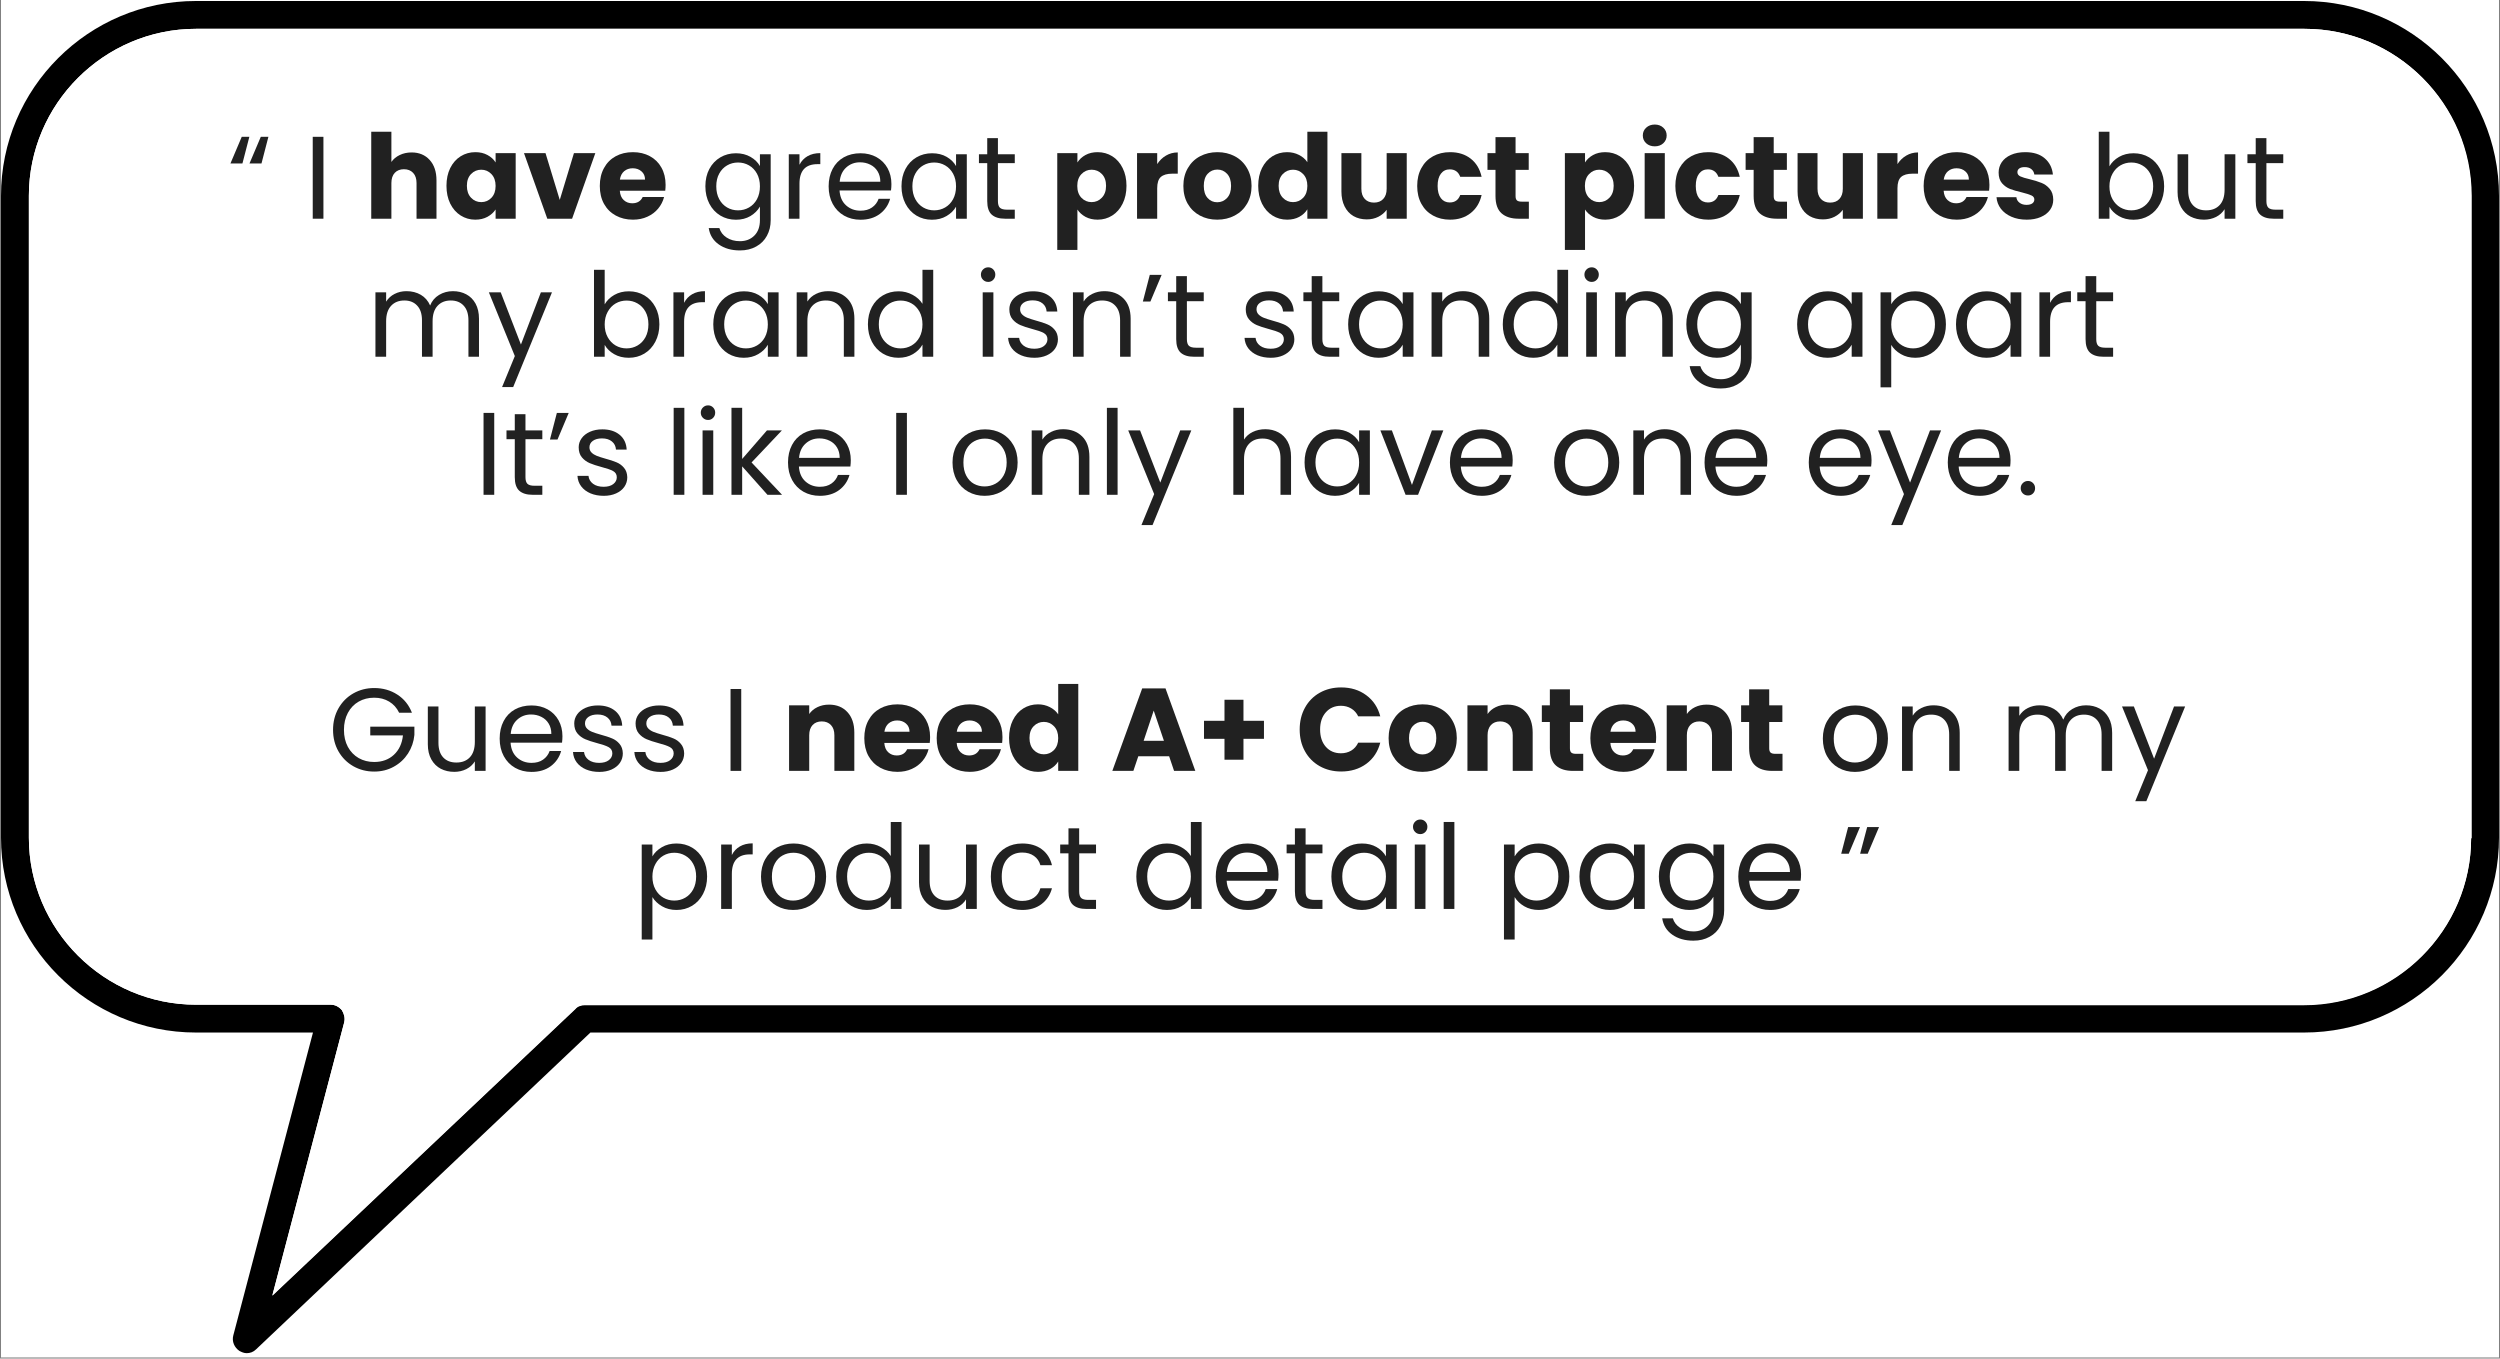 <svg xmlns="http://www.w3.org/2000/svg" xmlns:xlink="http://www.w3.org/1999/xlink" width="760" viewBox="0 0 570 309.75" height="413" preserveAspectRatio="xMidYMid meet"><rect x="0" y="0" width="570" height="309.75" fill="#808080" stroke="none"/><defs><g></g><clipPath id="55556cd0a7"><path d="M 0.23 0 L 569.77 0 L 569.77 309.5 L 0.23 309.5 Z M 0.23 0 " clip-rule="nonzero"></path></clipPath><clipPath id="c39f3735e8"><path d="M 0.23 0 L 569.77 0 L 569.77 308.75 L 0.23 308.75 Z M 0.23 0 " clip-rule="nonzero"></path></clipPath></defs><g clip-path="url(#55556cd0a7)"><path fill="#ffffff" d="M 0.23 0 L 569.77 0 L 569.77 309.5 L 0.23 309.5 Z M 0.23 0 " fill-opacity="1" fill-rule="nonzero"></path></g><g clip-path="url(#c39f3735e8)"><path fill="#000000" d="M 525.316 0.227 L 44.684 0.227 C 20.172 0.227 0.23 20.152 0.23 44.648 L 0.23 190.992 C 0.23 215.488 20.172 235.418 44.684 235.418 L 71.359 235.418 L 53.195 304.461 C 52.816 305.859 53.449 307.254 54.594 308.016 C 55.102 308.27 55.609 308.523 56.242 308.523 C 57.008 308.523 57.77 308.27 58.402 307.637 L 134.613 235.418 L 525.316 235.418 C 549.828 235.418 569.77 215.488 569.77 190.992 L 569.77 44.648 C 569.77 20.152 549.828 0.227 525.316 0.227 Z M 563.418 191.121 C 563.418 212.062 546.273 229.195 525.316 229.195 L 133.344 229.195 C 132.582 229.195 131.691 229.449 131.184 230.086 L 62.086 295.449 L 78.473 233.133 C 78.727 232.117 78.473 231.227 77.965 230.34 C 77.328 229.578 76.441 229.07 75.422 229.07 L 44.684 229.07 C 23.727 229.07 6.582 211.934 6.582 190.992 L 6.582 44.648 C 6.582 23.707 23.727 6.574 44.684 6.574 L 525.441 6.574 C 546.398 6.574 563.547 23.707 563.547 44.648 L 563.547 191.121 Z M 563.418 191.121 " fill-opacity="1" fill-rule="nonzero"></path></g><path fill="#ffffff" d="M 563.418 44.648 L 563.418 190.992 C 563.418 211.934 546.273 229.07 525.316 229.07 L 133.344 229.07 C 132.582 229.07 131.691 229.324 131.184 229.957 L 62.086 295.324 L 78.473 233.133 C 78.727 232.117 78.473 231.227 77.965 230.34 C 77.328 229.578 76.441 229.07 75.422 229.07 L 44.684 229.07 C 23.727 229.07 6.582 211.934 6.582 190.992 L 6.582 44.648 C 6.582 23.707 23.727 6.574 44.684 6.574 L 525.441 6.574 C 546.398 6.574 563.418 23.707 563.418 44.648 Z M 563.418 44.648 " fill-opacity="1" fill-rule="nonzero"></path><g fill="#212121" fill-opacity="1"><g transform="translate(51.899, 49.865)"><g><path d="M 3.375 -12.594 L 0.641 -12.594 L 3.219 -18.672 L 4.953 -18.672 Z M 7.719 -12.594 L 4.984 -12.594 L 7.562 -18.672 L 9.297 -18.672 Z M 7.719 -12.594 "></path></g></g></g><g fill="#212121" fill-opacity="1"><g transform="translate(62.08, 49.865)"><g></g></g></g><g fill="#212121" fill-opacity="1"><g transform="translate(69.241, 49.865)"><g><path d="M 4.5 -18.672 L 4.5 0 L 2.062 0 L 2.062 -18.672 Z M 4.5 -18.672 "></path></g></g></g><g fill="#212121" fill-opacity="1"><g transform="translate(75.831, 49.865)"><g></g></g></g><g fill="#212121" fill-opacity="1"><g transform="translate(82.987, 49.865)"><g><path d="M 10.859 -15.109 C 12.566 -15.109 13.938 -14.539 14.969 -13.406 C 16.008 -12.27 16.531 -10.711 16.531 -8.734 L 16.531 0 L 11.984 0 L 11.984 -8.125 C 11.984 -9.125 11.723 -9.898 11.203 -10.453 C 10.68 -11.004 9.984 -11.281 9.109 -11.281 C 8.234 -11.281 7.535 -11.004 7.016 -10.453 C 6.504 -9.898 6.25 -9.125 6.25 -8.125 L 6.25 0 L 1.656 0 L 1.656 -19.828 L 6.25 -19.828 L 6.25 -12.938 C 6.707 -13.602 7.336 -14.129 8.141 -14.516 C 8.953 -14.91 9.859 -15.109 10.859 -15.109 Z M 10.859 -15.109 "></path></g></g></g><g fill="#212121" fill-opacity="1"><g transform="translate(101.044, 49.865)"><g><path d="M 0.75 -7.5 C 0.75 -9.039 1.035 -10.391 1.609 -11.547 C 2.191 -12.711 2.984 -13.609 3.984 -14.234 C 4.992 -14.859 6.113 -15.172 7.344 -15.172 C 8.395 -15.172 9.316 -14.953 10.109 -14.516 C 10.91 -14.086 11.523 -13.523 11.953 -12.828 L 11.953 -14.953 L 16.531 -14.953 L 16.531 0 L 11.953 0 L 11.953 -2.109 C 11.504 -1.422 10.879 -0.859 10.078 -0.422 C 9.285 0.004 8.363 0.219 7.312 0.219 C 6.102 0.219 4.992 -0.098 3.984 -0.734 C 2.984 -1.367 2.191 -2.27 1.609 -3.438 C 1.035 -4.613 0.75 -5.969 0.75 -7.5 Z M 11.953 -7.469 C 11.953 -8.613 11.633 -9.516 11 -10.172 C 10.363 -10.836 9.594 -11.172 8.688 -11.172 C 7.77 -11.172 6.992 -10.844 6.359 -10.188 C 5.723 -9.539 5.406 -8.645 5.406 -7.5 C 5.406 -6.352 5.723 -5.445 6.359 -4.781 C 6.992 -4.113 7.77 -3.781 8.688 -3.781 C 9.594 -3.781 10.363 -4.109 11 -4.766 C 11.633 -5.43 11.953 -6.332 11.953 -7.469 Z M 11.953 -7.469 "></path></g></g></g><g fill="#212121" fill-opacity="1"><g transform="translate(119.235, 49.865)"><g><path d="M 8.391 -4.281 L 11.625 -14.953 L 16.5 -14.953 L 11.203 0 L 5.547 0 L 0.234 -14.953 L 5.141 -14.953 Z M 8.391 -4.281 "></path></g></g></g><g fill="#212121" fill-opacity="1"><g transform="translate(136.006, 49.865)"><g><path d="M 15.75 -7.719 C 15.75 -7.289 15.723 -6.844 15.672 -6.375 L 5.312 -6.375 C 5.375 -5.445 5.672 -4.738 6.203 -4.25 C 6.734 -3.758 7.379 -3.516 8.141 -3.516 C 9.285 -3.516 10.082 -3.992 10.531 -4.953 L 15.406 -4.953 C 15.156 -3.973 14.703 -3.086 14.047 -2.297 C 13.398 -1.516 12.582 -0.898 11.594 -0.453 C 10.613 -0.004 9.52 0.219 8.312 0.219 C 6.844 0.219 5.535 -0.094 4.391 -0.719 C 3.242 -1.344 2.348 -2.234 1.703 -3.391 C 1.066 -4.555 0.75 -5.914 0.75 -7.469 C 0.75 -9.031 1.066 -10.391 1.703 -11.547 C 2.336 -12.711 3.223 -13.609 4.359 -14.234 C 5.504 -14.859 6.82 -15.172 8.312 -15.172 C 9.758 -15.172 11.047 -14.863 12.172 -14.25 C 13.297 -13.645 14.172 -12.781 14.797 -11.656 C 15.43 -10.531 15.75 -9.219 15.75 -7.719 Z M 11.062 -8.922 C 11.062 -9.711 10.789 -10.336 10.25 -10.797 C 9.719 -11.266 9.051 -11.5 8.25 -11.5 C 7.477 -11.5 6.828 -11.273 6.297 -10.828 C 5.773 -10.379 5.453 -9.742 5.328 -8.922 Z M 11.062 -8.922 "></path></g></g></g><g fill="#212121" fill-opacity="1"><g transform="translate(152.517, 49.865)"><g></g></g></g><g fill="#212121" fill-opacity="1"><g transform="translate(159.67, 49.865)"><g><path d="M 8.125 -14.922 C 9.383 -14.922 10.492 -14.645 11.453 -14.094 C 12.41 -13.539 13.125 -12.844 13.594 -12 L 13.594 -14.688 L 16.047 -14.688 L 16.047 0.328 C 16.047 1.66 15.758 2.848 15.188 3.891 C 14.625 4.941 13.805 5.758 12.734 6.344 C 11.672 6.938 10.438 7.234 9.031 7.234 C 7.102 7.234 5.492 6.773 4.203 5.859 C 2.922 4.953 2.16 3.711 1.922 2.141 L 4.344 2.141 C 4.613 3.035 5.164 3.754 6 4.297 C 6.844 4.848 7.852 5.125 9.031 5.125 C 10.375 5.125 11.469 4.703 12.312 3.859 C 13.164 3.016 13.594 1.836 13.594 0.328 L 13.594 -2.766 C 13.102 -1.898 12.383 -1.18 11.438 -0.609 C 10.488 -0.047 9.383 0.234 8.125 0.234 C 6.812 0.234 5.625 -0.082 4.562 -0.719 C 3.5 -1.363 2.664 -2.266 2.062 -3.422 C 1.457 -4.586 1.156 -5.91 1.156 -7.391 C 1.156 -8.891 1.457 -10.207 2.062 -11.344 C 2.664 -12.477 3.5 -13.359 4.562 -13.984 C 5.625 -14.609 6.812 -14.922 8.125 -14.922 Z M 13.594 -7.375 C 13.594 -8.477 13.367 -9.441 12.922 -10.266 C 12.473 -11.086 11.867 -11.719 11.109 -12.156 C 10.348 -12.594 9.516 -12.812 8.609 -12.812 C 7.691 -12.812 6.859 -12.594 6.109 -12.156 C 5.359 -11.727 4.758 -11.102 4.312 -10.281 C 3.863 -9.469 3.641 -8.504 3.641 -7.391 C 3.641 -6.266 3.863 -5.285 4.312 -4.453 C 4.758 -3.629 5.359 -3 6.109 -2.562 C 6.859 -2.125 7.691 -1.906 8.609 -1.906 C 9.516 -1.906 10.348 -2.125 11.109 -2.562 C 11.867 -3 12.473 -3.629 12.922 -4.453 C 13.367 -5.285 13.594 -6.258 13.594 -7.375 Z M 13.594 -7.375 "></path></g></g></g><g fill="#212121" fill-opacity="1"><g transform="translate(177.781, 49.865)"><g><path d="M 4.5 -12.297 C 4.926 -13.141 5.535 -13.789 6.328 -14.25 C 7.129 -14.719 8.102 -14.953 9.25 -14.953 L 9.25 -12.438 L 8.609 -12.438 C 5.867 -12.438 4.5 -10.953 4.5 -7.984 L 4.5 0 L 2.062 0 L 2.062 -14.688 L 4.5 -14.688 Z M 4.5 -12.297 "></path></g></g></g><g fill="#212121" fill-opacity="1"><g transform="translate(187.774, 49.865)"><g><path d="M 15.469 -7.906 C 15.469 -7.438 15.438 -6.945 15.375 -6.438 L 3.641 -6.438 C 3.734 -4.988 4.227 -3.859 5.125 -3.047 C 6.031 -2.234 7.129 -1.828 8.422 -1.828 C 9.473 -1.828 10.348 -2.07 11.047 -2.562 C 11.754 -3.051 12.254 -3.707 12.547 -4.531 L 15.172 -4.531 C 14.773 -3.113 13.988 -1.961 12.812 -1.078 C 11.633 -0.203 10.172 0.234 8.422 0.234 C 7.023 0.234 5.773 -0.078 4.672 -0.703 C 3.578 -1.328 2.719 -2.211 2.094 -3.359 C 1.469 -4.516 1.156 -5.852 1.156 -7.375 C 1.156 -8.883 1.457 -10.211 2.062 -11.359 C 2.664 -12.504 3.516 -13.383 4.609 -14 C 5.711 -14.613 6.984 -14.922 8.422 -14.922 C 9.805 -14.922 11.035 -14.617 12.109 -14.016 C 13.18 -13.41 14.008 -12.578 14.594 -11.516 C 15.176 -10.453 15.469 -9.25 15.469 -7.906 Z M 12.938 -8.422 C 12.938 -9.348 12.727 -10.145 12.312 -10.812 C 11.906 -11.477 11.348 -11.984 10.641 -12.328 C 9.941 -12.68 9.164 -12.859 8.312 -12.859 C 7.07 -12.859 6.02 -12.461 5.156 -11.672 C 4.289 -10.891 3.797 -9.805 3.672 -8.422 Z M 12.938 -8.422 "></path></g></g></g><g fill="#212121" fill-opacity="1"><g transform="translate(204.384, 49.865)"><g><path d="M 1.156 -7.391 C 1.156 -8.891 1.457 -10.207 2.062 -11.344 C 2.664 -12.477 3.5 -13.359 4.562 -13.984 C 5.625 -14.609 6.812 -14.922 8.125 -14.922 C 9.406 -14.922 10.52 -14.645 11.469 -14.094 C 12.414 -13.539 13.125 -12.844 13.594 -12 L 13.594 -14.688 L 16.047 -14.688 L 16.047 0 L 13.594 0 L 13.594 -2.734 C 13.102 -1.879 12.379 -1.172 11.422 -0.609 C 10.473 -0.047 9.363 0.234 8.094 0.234 C 6.789 0.234 5.609 -0.082 4.547 -0.719 C 3.492 -1.363 2.664 -2.266 2.062 -3.422 C 1.457 -4.586 1.156 -5.91 1.156 -7.391 Z M 13.594 -7.375 C 13.594 -8.477 13.367 -9.441 12.922 -10.266 C 12.473 -11.086 11.867 -11.719 11.109 -12.156 C 10.348 -12.594 9.516 -12.812 8.609 -12.812 C 7.691 -12.812 6.859 -12.594 6.109 -12.156 C 5.359 -11.727 4.758 -11.102 4.312 -10.281 C 3.863 -9.469 3.641 -8.504 3.641 -7.391 C 3.641 -6.266 3.863 -5.285 4.312 -4.453 C 4.758 -3.629 5.359 -3 6.109 -2.562 C 6.859 -2.125 7.691 -1.906 8.609 -1.906 C 9.516 -1.906 10.348 -2.125 11.109 -2.562 C 11.867 -3 12.473 -3.629 12.922 -4.453 C 13.367 -5.285 13.594 -6.258 13.594 -7.375 Z M 13.594 -7.375 "></path></g></g></g><g fill="#212121" fill-opacity="1"><g transform="translate(222.495, 49.865)"><g><path d="M 5.031 -12.672 L 5.031 -4.016 C 5.031 -3.305 5.18 -2.801 5.484 -2.5 C 5.797 -2.207 6.328 -2.062 7.078 -2.062 L 8.875 -2.062 L 8.875 0 L 6.672 0 C 5.316 0 4.297 -0.312 3.609 -0.938 C 2.93 -1.562 2.594 -2.586 2.594 -4.016 L 2.594 -12.672 L 0.703 -12.672 L 0.703 -14.688 L 2.594 -14.688 L 2.594 -18.375 L 5.031 -18.375 L 5.031 -14.688 L 8.875 -14.688 L 8.875 -12.672 Z M 5.031 -12.672 "></path></g></g></g><g fill="#212121" fill-opacity="1"><g transform="translate(232.247, 49.865)"><g></g></g></g><g fill="#212121" fill-opacity="1"><g transform="translate(239.4, 49.865)"><g><path d="M 6.25 -12.828 C 6.688 -13.523 7.297 -14.086 8.078 -14.516 C 8.867 -14.953 9.797 -15.172 10.859 -15.172 C 12.086 -15.172 13.203 -14.859 14.203 -14.234 C 15.203 -13.609 15.988 -12.711 16.562 -11.547 C 17.145 -10.391 17.438 -9.039 17.438 -7.5 C 17.438 -5.969 17.145 -4.613 16.562 -3.438 C 15.988 -2.27 15.203 -1.367 14.203 -0.734 C 13.203 -0.098 12.086 0.219 10.859 0.219 C 9.816 0.219 8.895 0.004 8.094 -0.422 C 7.301 -0.859 6.688 -1.414 6.25 -2.094 L 6.25 7.125 L 1.656 7.125 L 1.656 -14.953 L 6.25 -14.953 Z M 12.781 -7.5 C 12.781 -8.645 12.461 -9.539 11.828 -10.188 C 11.191 -10.844 10.41 -11.172 9.484 -11.172 C 8.578 -11.172 7.805 -10.836 7.172 -10.172 C 6.535 -9.516 6.219 -8.613 6.219 -7.469 C 6.219 -6.332 6.535 -5.43 7.172 -4.766 C 7.805 -4.109 8.578 -3.781 9.484 -3.781 C 10.398 -3.781 11.176 -4.113 11.812 -4.781 C 12.457 -5.445 12.781 -6.352 12.781 -7.5 Z M 12.781 -7.5 "></path></g></g></g><g fill="#212121" fill-opacity="1"><g transform="translate(257.591, 49.865)"><g><path d="M 6.25 -12.453 C 6.781 -13.273 7.445 -13.922 8.25 -14.391 C 9.051 -14.867 9.945 -15.109 10.938 -15.109 L 10.938 -10.266 L 9.672 -10.266 C 8.523 -10.266 7.664 -10.02 7.094 -9.531 C 6.531 -9.039 6.25 -8.176 6.25 -6.938 L 6.25 0 L 1.656 0 L 1.656 -14.953 L 6.25 -14.953 Z M 6.25 -12.453 "></path></g></g></g><g fill="#212121" fill-opacity="1"><g transform="translate(269.058, 49.865)"><g><path d="M 8.469 0.219 C 7 0.219 5.68 -0.094 4.516 -0.719 C 3.348 -1.344 2.426 -2.234 1.75 -3.391 C 1.082 -4.555 0.75 -5.914 0.75 -7.469 C 0.75 -9.008 1.086 -10.363 1.766 -11.531 C 2.441 -12.707 3.367 -13.609 4.547 -14.234 C 5.734 -14.859 7.055 -15.172 8.516 -15.172 C 9.984 -15.172 11.305 -14.859 12.484 -14.234 C 13.66 -13.609 14.586 -12.707 15.266 -11.531 C 15.953 -10.363 16.297 -9.008 16.297 -7.469 C 16.297 -5.938 15.953 -4.582 15.266 -3.406 C 14.578 -2.238 13.641 -1.344 12.453 -0.719 C 11.266 -0.094 9.938 0.219 8.469 0.219 Z M 8.469 -3.75 C 9.344 -3.75 10.086 -4.07 10.703 -4.719 C 11.316 -5.363 11.625 -6.281 11.625 -7.469 C 11.625 -8.664 11.32 -9.586 10.719 -10.234 C 10.125 -10.879 9.391 -11.203 8.516 -11.203 C 7.629 -11.203 6.891 -10.883 6.297 -10.25 C 5.703 -9.613 5.406 -8.688 5.406 -7.469 C 5.406 -6.281 5.695 -5.363 6.281 -4.719 C 6.863 -4.07 7.594 -3.75 8.469 -3.75 Z M 8.469 -3.75 "></path></g></g></g><g fill="#212121" fill-opacity="1"><g transform="translate(286.123, 49.865)"><g><path d="M 0.75 -7.5 C 0.75 -9.039 1.035 -10.391 1.609 -11.547 C 2.191 -12.711 2.984 -13.609 3.984 -14.234 C 4.992 -14.859 6.113 -15.172 7.344 -15.172 C 8.32 -15.172 9.219 -14.961 10.031 -14.547 C 10.844 -14.141 11.484 -13.586 11.953 -12.891 L 11.953 -19.828 L 16.531 -19.828 L 16.531 0 L 11.953 0 L 11.953 -2.141 C 11.523 -1.43 10.91 -0.859 10.109 -0.422 C 9.316 0.004 8.395 0.219 7.344 0.219 C 6.113 0.219 4.992 -0.098 3.984 -0.734 C 2.984 -1.367 2.191 -2.27 1.609 -3.438 C 1.035 -4.613 0.75 -5.969 0.75 -7.5 Z M 11.953 -7.469 C 11.953 -8.613 11.633 -9.516 11 -10.172 C 10.363 -10.836 9.594 -11.172 8.688 -11.172 C 7.77 -11.172 6.992 -10.844 6.359 -10.188 C 5.723 -9.539 5.406 -8.645 5.406 -7.5 C 5.406 -6.352 5.723 -5.445 6.359 -4.781 C 6.992 -4.113 7.77 -3.781 8.688 -3.781 C 9.594 -3.781 10.363 -4.109 11 -4.766 C 11.633 -5.43 11.953 -6.332 11.953 -7.469 Z M 11.953 -7.469 "></path></g></g></g><g fill="#212121" fill-opacity="1"><g transform="translate(304.314, 49.865)"><g><path d="M 16.422 -14.953 L 16.422 0 L 11.844 0 L 11.844 -2.031 C 11.375 -1.375 10.742 -0.844 9.953 -0.438 C 9.16 -0.039 8.281 0.156 7.312 0.156 C 6.164 0.156 5.156 -0.094 4.281 -0.594 C 3.406 -1.102 2.727 -1.844 2.25 -2.812 C 1.77 -3.781 1.531 -4.914 1.531 -6.219 L 1.531 -14.953 L 6.078 -14.953 L 6.078 -6.828 C 6.078 -5.828 6.336 -5.051 6.859 -4.5 C 7.379 -3.945 8.078 -3.672 8.953 -3.672 C 9.848 -3.672 10.551 -3.945 11.062 -4.5 C 11.582 -5.051 11.844 -5.828 11.844 -6.828 L 11.844 -14.953 Z M 16.422 -14.953 "></path></g></g></g><g fill="#212121" fill-opacity="1"><g transform="translate(322.371, 49.865)"><g><path d="M 0.75 -7.469 C 0.75 -9.031 1.066 -10.391 1.703 -11.547 C 2.336 -12.711 3.223 -13.609 4.359 -14.234 C 5.492 -14.859 6.789 -15.172 8.25 -15.172 C 10.125 -15.172 11.691 -14.676 12.953 -13.688 C 14.211 -12.707 15.039 -11.328 15.438 -9.547 L 10.562 -9.547 C 10.145 -10.68 9.348 -11.25 8.172 -11.25 C 7.328 -11.25 6.656 -10.922 6.156 -10.266 C 5.656 -9.617 5.406 -8.688 5.406 -7.469 C 5.406 -6.258 5.656 -5.328 6.156 -4.672 C 6.656 -4.023 7.328 -3.703 8.172 -3.703 C 9.348 -3.703 10.145 -4.27 10.562 -5.406 L 15.438 -5.406 C 15.039 -3.656 14.207 -2.281 12.938 -1.281 C 11.676 -0.281 10.113 0.219 8.25 0.219 C 6.789 0.219 5.492 -0.094 4.359 -0.719 C 3.223 -1.344 2.336 -2.234 1.703 -3.391 C 1.066 -4.555 0.75 -5.914 0.75 -7.469 Z M 0.75 -7.469 "></path></g></g></g><g fill="#212121" fill-opacity="1"><g transform="translate(338.58, 49.865)"><g><path d="M 10 -3.891 L 10 0 L 7.656 0 C 6 0 4.707 -0.406 3.781 -1.219 C 2.852 -2.031 2.391 -3.359 2.391 -5.203 L 2.391 -11.141 L 0.562 -11.141 L 0.562 -14.953 L 2.391 -14.953 L 2.391 -18.594 L 6.969 -18.594 L 6.969 -14.953 L 9.969 -14.953 L 9.969 -11.141 L 6.969 -11.141 L 6.969 -5.141 C 6.969 -4.691 7.07 -4.367 7.281 -4.172 C 7.5 -3.984 7.859 -3.891 8.359 -3.891 Z M 10 -3.891 "></path></g></g></g><g fill="#212121" fill-opacity="1"><g transform="translate(349.457, 49.865)"><g></g></g></g><g fill="#212121" fill-opacity="1"><g transform="translate(355.136, 49.865)"><g><path d="M 6.25 -12.828 C 6.688 -13.523 7.297 -14.086 8.078 -14.516 C 8.867 -14.953 9.797 -15.172 10.859 -15.172 C 12.086 -15.172 13.203 -14.859 14.203 -14.234 C 15.203 -13.609 15.988 -12.711 16.562 -11.547 C 17.145 -10.391 17.438 -9.039 17.438 -7.5 C 17.438 -5.969 17.145 -4.613 16.562 -3.438 C 15.988 -2.27 15.203 -1.367 14.203 -0.734 C 13.203 -0.098 12.086 0.219 10.859 0.219 C 9.816 0.219 8.895 0.004 8.094 -0.422 C 7.301 -0.859 6.688 -1.414 6.25 -2.094 L 6.25 7.125 L 1.656 7.125 L 1.656 -14.953 L 6.25 -14.953 Z M 12.781 -7.5 C 12.781 -8.645 12.461 -9.539 11.828 -10.188 C 11.191 -10.844 10.41 -11.172 9.484 -11.172 C 8.578 -11.172 7.805 -10.836 7.172 -10.172 C 6.535 -9.516 6.219 -8.613 6.219 -7.469 C 6.219 -6.332 6.535 -5.43 7.172 -4.766 C 7.805 -4.109 8.578 -3.781 9.484 -3.781 C 10.398 -3.781 11.176 -4.113 11.812 -4.781 C 12.457 -5.445 12.781 -6.352 12.781 -7.5 Z M 12.781 -7.5 "></path></g></g></g><g fill="#212121" fill-opacity="1"><g transform="translate(373.327, 49.865)"><g><path d="M 3.969 -16.5 C 3.164 -16.5 2.508 -16.734 2 -17.203 C 1.488 -17.68 1.234 -18.27 1.234 -18.969 C 1.234 -19.688 1.488 -20.281 2 -20.75 C 2.508 -21.227 3.164 -21.469 3.969 -21.469 C 4.75 -21.469 5.395 -21.227 5.906 -20.75 C 6.414 -20.281 6.672 -19.688 6.672 -18.969 C 6.672 -18.27 6.414 -17.68 5.906 -17.203 C 5.395 -16.734 4.75 -16.5 3.969 -16.5 Z M 6.25 -14.953 L 6.25 0 L 1.656 0 L 1.656 -14.953 Z M 6.25 -14.953 "></path></g></g></g><g fill="#212121" fill-opacity="1"><g transform="translate(381.231, 49.865)"><g><path d="M 0.75 -7.469 C 0.75 -9.031 1.066 -10.391 1.703 -11.547 C 2.336 -12.711 3.223 -13.609 4.359 -14.234 C 5.492 -14.859 6.789 -15.172 8.25 -15.172 C 10.125 -15.172 11.691 -14.676 12.953 -13.688 C 14.211 -12.707 15.039 -11.328 15.438 -9.547 L 10.562 -9.547 C 10.145 -10.68 9.348 -11.25 8.172 -11.25 C 7.328 -11.25 6.656 -10.922 6.156 -10.266 C 5.656 -9.617 5.406 -8.688 5.406 -7.469 C 5.406 -6.258 5.656 -5.328 6.156 -4.672 C 6.656 -4.023 7.328 -3.703 8.172 -3.703 C 9.348 -3.703 10.145 -4.27 10.562 -5.406 L 15.438 -5.406 C 15.039 -3.656 14.207 -2.281 12.938 -1.281 C 11.676 -0.281 10.113 0.219 8.25 0.219 C 6.789 0.219 5.492 -0.094 4.359 -0.719 C 3.223 -1.344 2.336 -2.234 1.703 -3.391 C 1.066 -4.555 0.75 -5.914 0.75 -7.469 Z M 0.75 -7.469 "></path></g></g></g><g fill="#212121" fill-opacity="1"><g transform="translate(397.439, 49.865)"><g><path d="M 10 -3.891 L 10 0 L 7.656 0 C 6 0 4.707 -0.406 3.781 -1.219 C 2.852 -2.031 2.391 -3.359 2.391 -5.203 L 2.391 -11.141 L 0.562 -11.141 L 0.562 -14.953 L 2.391 -14.953 L 2.391 -18.594 L 6.969 -18.594 L 6.969 -14.953 L 9.969 -14.953 L 9.969 -11.141 L 6.969 -11.141 L 6.969 -5.141 C 6.969 -4.691 7.07 -4.367 7.281 -4.172 C 7.5 -3.984 7.859 -3.891 8.359 -3.891 Z M 10 -3.891 "></path></g></g></g><g fill="#212121" fill-opacity="1"><g transform="translate(408.316, 49.865)"><g><path d="M 16.422 -14.953 L 16.422 0 L 11.844 0 L 11.844 -2.031 C 11.375 -1.375 10.742 -0.844 9.953 -0.438 C 9.16 -0.039 8.281 0.156 7.312 0.156 C 6.164 0.156 5.156 -0.094 4.281 -0.594 C 3.406 -1.102 2.727 -1.844 2.25 -2.812 C 1.77 -3.781 1.531 -4.914 1.531 -6.219 L 1.531 -14.953 L 6.078 -14.953 L 6.078 -6.828 C 6.078 -5.828 6.336 -5.051 6.859 -4.5 C 7.379 -3.945 8.078 -3.672 8.953 -3.672 C 9.848 -3.672 10.551 -3.945 11.062 -4.5 C 11.582 -5.051 11.844 -5.828 11.844 -6.828 L 11.844 -14.953 Z M 16.422 -14.953 "></path></g></g></g><g fill="#212121" fill-opacity="1"><g transform="translate(426.373, 49.865)"><g><path d="M 6.25 -12.453 C 6.781 -13.273 7.445 -13.922 8.25 -14.391 C 9.051 -14.867 9.945 -15.109 10.938 -15.109 L 10.938 -10.266 L 9.672 -10.266 C 8.523 -10.266 7.664 -10.02 7.094 -9.531 C 6.531 -9.039 6.25 -8.176 6.25 -6.938 L 6.25 0 L 1.656 0 L 1.656 -14.953 L 6.25 -14.953 Z M 6.25 -12.453 "></path></g></g></g><g fill="#212121" fill-opacity="1"><g transform="translate(437.84, 49.865)"><g><path d="M 15.75 -7.719 C 15.75 -7.289 15.723 -6.844 15.672 -6.375 L 5.312 -6.375 C 5.375 -5.445 5.672 -4.738 6.203 -4.25 C 6.734 -3.758 7.379 -3.516 8.141 -3.516 C 9.285 -3.516 10.082 -3.992 10.531 -4.953 L 15.406 -4.953 C 15.156 -3.973 14.703 -3.086 14.047 -2.297 C 13.398 -1.516 12.582 -0.898 11.594 -0.453 C 10.613 -0.004 9.52 0.219 8.312 0.219 C 6.844 0.219 5.535 -0.094 4.391 -0.719 C 3.242 -1.344 2.348 -2.234 1.703 -3.391 C 1.066 -4.555 0.75 -5.914 0.75 -7.469 C 0.75 -9.031 1.066 -10.391 1.703 -11.547 C 2.336 -12.711 3.223 -13.609 4.359 -14.234 C 5.504 -14.859 6.82 -15.172 8.312 -15.172 C 9.758 -15.172 11.047 -14.863 12.172 -14.25 C 13.297 -13.645 14.172 -12.781 14.797 -11.656 C 15.43 -10.531 15.75 -9.219 15.75 -7.719 Z M 11.062 -8.922 C 11.062 -9.711 10.789 -10.336 10.25 -10.797 C 9.719 -11.266 9.051 -11.5 8.25 -11.5 C 7.477 -11.5 6.828 -11.273 6.297 -10.828 C 5.773 -10.379 5.453 -9.742 5.328 -8.922 Z M 11.062 -8.922 "></path></g></g></g><g fill="#212121" fill-opacity="1"><g transform="translate(454.343, 49.865)"><g><path d="M 7.75 0.219 C 6.438 0.219 5.27 -0.004 4.25 -0.453 C 3.238 -0.898 2.438 -1.508 1.844 -2.281 C 1.258 -3.062 0.93 -3.938 0.859 -4.906 L 5.391 -4.906 C 5.441 -4.383 5.68 -3.961 6.109 -3.641 C 6.535 -3.316 7.062 -3.156 7.688 -3.156 C 8.258 -3.156 8.703 -3.266 9.016 -3.484 C 9.328 -3.711 9.484 -4.008 9.484 -4.375 C 9.484 -4.801 9.258 -5.113 8.812 -5.312 C 8.363 -5.52 7.641 -5.75 6.641 -6 C 5.566 -6.25 4.672 -6.508 3.953 -6.781 C 3.242 -7.062 2.629 -7.5 2.109 -8.094 C 1.598 -8.695 1.344 -9.508 1.344 -10.531 C 1.344 -11.383 1.578 -12.164 2.047 -12.875 C 2.523 -13.582 3.223 -14.141 4.141 -14.547 C 5.055 -14.961 6.148 -15.172 7.422 -15.172 C 9.297 -15.172 10.773 -14.703 11.859 -13.766 C 12.941 -12.836 13.562 -11.609 13.719 -10.078 L 9.484 -10.078 C 9.41 -10.598 9.18 -11.008 8.797 -11.312 C 8.422 -11.613 7.914 -11.766 7.281 -11.766 C 6.75 -11.766 6.336 -11.66 6.047 -11.453 C 5.766 -11.242 5.625 -10.961 5.625 -10.609 C 5.625 -10.18 5.852 -9.859 6.312 -9.641 C 6.77 -9.43 7.477 -9.219 8.438 -9 C 9.551 -8.719 10.453 -8.438 11.141 -8.156 C 11.836 -7.883 12.453 -7.438 12.984 -6.812 C 13.516 -6.195 13.785 -5.375 13.797 -4.344 C 13.797 -3.469 13.551 -2.688 13.062 -2 C 12.57 -1.312 11.863 -0.77 10.938 -0.375 C 10.02 0.02 8.957 0.219 7.75 0.219 Z M 7.75 0.219 "></path></g></g></g><g fill="#212121" fill-opacity="1"><g transform="translate(469.3, 49.865)"><g></g></g></g><g fill="#212121" fill-opacity="1"><g transform="translate(476.454, 49.865)"><g><path d="M 4.5 -11.953 C 5 -12.828 5.727 -13.539 6.688 -14.094 C 7.656 -14.645 8.758 -14.922 10 -14.922 C 11.32 -14.922 12.508 -14.609 13.562 -13.984 C 14.613 -13.359 15.441 -12.477 16.047 -11.344 C 16.66 -10.207 16.969 -8.891 16.969 -7.391 C 16.969 -5.91 16.66 -4.586 16.047 -3.422 C 15.441 -2.266 14.609 -1.363 13.547 -0.719 C 12.484 -0.082 11.301 0.234 10 0.234 C 8.727 0.234 7.613 -0.039 6.656 -0.594 C 5.695 -1.145 4.977 -1.848 4.5 -2.703 L 4.5 0 L 2.062 0 L 2.062 -19.828 L 4.5 -19.828 Z M 14.469 -7.391 C 14.469 -8.504 14.242 -9.469 13.797 -10.281 C 13.348 -11.102 12.742 -11.727 11.984 -12.156 C 11.234 -12.594 10.398 -12.812 9.484 -12.812 C 8.586 -12.812 7.758 -12.594 7 -12.156 C 6.25 -11.719 5.645 -11.082 5.188 -10.25 C 4.727 -9.414 4.5 -8.457 4.5 -7.375 C 4.5 -6.258 4.727 -5.285 5.188 -4.453 C 5.645 -3.629 6.25 -3 7 -2.562 C 7.758 -2.125 8.586 -1.906 9.484 -1.906 C 10.398 -1.906 11.234 -2.125 11.984 -2.562 C 12.742 -3 13.348 -3.629 13.797 -4.453 C 14.242 -5.285 14.469 -6.266 14.469 -7.391 Z M 14.469 -7.391 "></path></g></g></g><g fill="#212121" fill-opacity="1"><g transform="translate(494.564, 49.865)"><g><path d="M 15.094 -14.688 L 15.094 0 L 12.641 0 L 12.641 -2.172 C 12.18 -1.422 11.535 -0.832 10.703 -0.406 C 9.867 0.008 8.953 0.219 7.953 0.219 C 6.816 0.219 5.789 -0.016 4.875 -0.484 C 3.969 -0.961 3.25 -1.676 2.719 -2.625 C 2.188 -3.57 1.922 -4.723 1.922 -6.078 L 1.922 -14.688 L 4.344 -14.688 L 4.344 -6.406 C 4.344 -4.957 4.707 -3.844 5.438 -3.062 C 6.164 -2.289 7.164 -1.906 8.438 -1.906 C 9.738 -1.906 10.766 -2.305 11.516 -3.109 C 12.266 -3.91 12.641 -5.082 12.641 -6.625 L 12.641 -14.688 Z M 15.094 -14.688 "></path></g></g></g><g fill="#212121" fill-opacity="1"><g transform="translate(511.71, 49.865)"><g><path d="M 5.031 -12.672 L 5.031 -4.016 C 5.031 -3.305 5.18 -2.801 5.484 -2.5 C 5.797 -2.207 6.328 -2.062 7.078 -2.062 L 8.875 -2.062 L 8.875 0 L 6.672 0 C 5.316 0 4.297 -0.312 3.609 -0.938 C 2.93 -1.562 2.594 -2.586 2.594 -4.016 L 2.594 -12.672 L 0.703 -12.672 L 0.703 -14.688 L 2.594 -14.688 L 2.594 -18.375 L 5.031 -18.375 L 5.031 -14.688 L 8.875 -14.688 L 8.875 -12.672 Z M 5.031 -12.672 "></path></g></g></g><g fill="#212121" fill-opacity="1"><g transform="translate(83.538, 81.339)"><g><path d="M 19.719 -14.953 C 20.863 -14.953 21.879 -14.711 22.766 -14.234 C 23.66 -13.766 24.367 -13.055 24.891 -12.109 C 25.41 -11.16 25.672 -10.008 25.672 -8.656 L 25.672 0 L 23.266 0 L 23.266 -8.312 C 23.266 -9.77 22.898 -10.883 22.172 -11.656 C 21.453 -12.438 20.473 -12.828 19.234 -12.828 C 17.973 -12.828 16.969 -12.422 16.219 -11.609 C 15.469 -10.797 15.094 -9.625 15.094 -8.094 L 15.094 0 L 12.672 0 L 12.672 -8.312 C 12.672 -9.77 12.305 -10.883 11.578 -11.656 C 10.859 -12.438 9.883 -12.828 8.656 -12.828 C 7.383 -12.828 6.375 -12.422 5.625 -11.609 C 4.875 -10.797 4.5 -9.625 4.5 -8.094 L 4.5 0 L 2.062 0 L 2.062 -14.688 L 4.5 -14.688 L 4.5 -12.562 C 4.977 -13.332 5.625 -13.922 6.438 -14.328 C 7.25 -14.742 8.148 -14.953 9.141 -14.953 C 10.367 -14.953 11.457 -14.676 12.406 -14.125 C 13.352 -13.57 14.062 -12.758 14.531 -11.688 C 14.938 -12.719 15.613 -13.52 16.562 -14.094 C 17.508 -14.664 18.562 -14.953 19.719 -14.953 Z M 19.719 -14.953 "></path></g></g></g><g fill="#212121" fill-opacity="1"><g transform="translate(111.132, 81.339)"><g><path d="M 14.719 -14.688 L 5.875 6.906 L 3.344 6.906 L 6.25 -0.156 L 0.328 -14.688 L 3.031 -14.688 L 7.641 -2.781 L 12.188 -14.688 Z M 14.719 -14.688 "></path></g></g></g><g fill="#212121" fill-opacity="1"><g transform="translate(126.215, 81.339)"><g></g></g></g><g fill="#212121" fill-opacity="1"><g transform="translate(133.369, 81.339)"><g><path d="M 4.5 -11.953 C 5 -12.828 5.727 -13.539 6.688 -14.094 C 7.656 -14.645 8.758 -14.922 10 -14.922 C 11.32 -14.922 12.508 -14.609 13.562 -13.984 C 14.613 -13.359 15.441 -12.477 16.047 -11.344 C 16.66 -10.207 16.969 -8.891 16.969 -7.391 C 16.969 -5.91 16.66 -4.586 16.047 -3.422 C 15.441 -2.266 14.609 -1.363 13.547 -0.719 C 12.484 -0.082 11.301 0.234 10 0.234 C 8.727 0.234 7.613 -0.039 6.656 -0.594 C 5.695 -1.145 4.977 -1.848 4.5 -2.703 L 4.5 0 L 2.062 0 L 2.062 -19.828 L 4.5 -19.828 Z M 14.469 -7.391 C 14.469 -8.504 14.242 -9.469 13.797 -10.281 C 13.348 -11.102 12.742 -11.727 11.984 -12.156 C 11.234 -12.594 10.398 -12.812 9.484 -12.812 C 8.586 -12.812 7.758 -12.594 7 -12.156 C 6.25 -11.719 5.645 -11.082 5.188 -10.25 C 4.727 -9.414 4.5 -8.457 4.5 -7.375 C 4.5 -6.258 4.727 -5.285 5.188 -4.453 C 5.645 -3.629 6.25 -3 7 -2.562 C 7.758 -2.125 8.586 -1.906 9.484 -1.906 C 10.398 -1.906 11.234 -2.125 11.984 -2.562 C 12.742 -3 13.348 -3.629 13.797 -4.453 C 14.242 -5.285 14.469 -6.266 14.469 -7.391 Z M 14.469 -7.391 "></path></g></g></g><g fill="#212121" fill-opacity="1"><g transform="translate(151.479, 81.339)"><g><path d="M 4.5 -12.297 C 4.926 -13.141 5.535 -13.789 6.328 -14.25 C 7.129 -14.719 8.102 -14.953 9.25 -14.953 L 9.25 -12.438 L 8.609 -12.438 C 5.867 -12.438 4.5 -10.953 4.5 -7.984 L 4.5 0 L 2.062 0 L 2.062 -14.688 L 4.5 -14.688 Z M 4.5 -12.297 "></path></g></g></g><g fill="#212121" fill-opacity="1"><g transform="translate(161.472, 81.339)"><g><path d="M 1.156 -7.391 C 1.156 -8.891 1.457 -10.207 2.062 -11.344 C 2.664 -12.477 3.5 -13.359 4.562 -13.984 C 5.625 -14.609 6.812 -14.922 8.125 -14.922 C 9.406 -14.922 10.52 -14.645 11.469 -14.094 C 12.414 -13.539 13.125 -12.844 13.594 -12 L 13.594 -14.688 L 16.047 -14.688 L 16.047 0 L 13.594 0 L 13.594 -2.734 C 13.102 -1.879 12.379 -1.172 11.422 -0.609 C 10.473 -0.047 9.363 0.234 8.094 0.234 C 6.789 0.234 5.609 -0.082 4.547 -0.719 C 3.492 -1.363 2.664 -2.266 2.062 -3.422 C 1.457 -4.586 1.156 -5.91 1.156 -7.391 Z M 13.594 -7.375 C 13.594 -8.477 13.367 -9.441 12.922 -10.266 C 12.473 -11.086 11.867 -11.719 11.109 -12.156 C 10.348 -12.594 9.516 -12.812 8.609 -12.812 C 7.691 -12.812 6.859 -12.594 6.109 -12.156 C 5.359 -11.727 4.758 -11.102 4.312 -10.281 C 3.863 -9.469 3.641 -8.504 3.641 -7.391 C 3.641 -6.266 3.863 -5.285 4.312 -4.453 C 4.758 -3.629 5.359 -3 6.109 -2.562 C 6.859 -2.125 7.691 -1.906 8.609 -1.906 C 9.516 -1.906 10.348 -2.125 11.109 -2.562 C 11.867 -3 12.473 -3.629 12.922 -4.453 C 13.367 -5.285 13.594 -6.258 13.594 -7.375 Z M 13.594 -7.375 "></path></g></g></g><g fill="#212121" fill-opacity="1"><g transform="translate(179.583, 81.339)"><g><path d="M 9.219 -14.953 C 11 -14.953 12.441 -14.41 13.547 -13.328 C 14.66 -12.242 15.219 -10.688 15.219 -8.656 L 15.219 0 L 12.812 0 L 12.812 -8.312 C 12.812 -9.77 12.441 -10.883 11.703 -11.656 C 10.973 -12.438 9.973 -12.828 8.703 -12.828 C 7.422 -12.828 6.398 -12.426 5.641 -11.625 C 4.879 -10.82 4.5 -9.656 4.5 -8.125 L 4.5 0 L 2.062 0 L 2.062 -14.688 L 4.5 -14.688 L 4.5 -12.594 C 4.977 -13.344 5.633 -13.922 6.469 -14.328 C 7.301 -14.742 8.219 -14.953 9.219 -14.953 Z M 9.219 -14.953 "></path></g></g></g><g fill="#212121" fill-opacity="1"><g transform="translate(196.729, 81.339)"><g><path d="M 1.156 -7.391 C 1.156 -8.891 1.457 -10.207 2.062 -11.344 C 2.664 -12.477 3.5 -13.359 4.562 -13.984 C 5.625 -14.609 6.816 -14.922 8.141 -14.922 C 9.285 -14.922 10.348 -14.656 11.328 -14.125 C 12.316 -13.602 13.07 -12.914 13.594 -12.062 L 13.594 -19.828 L 16.047 -19.828 L 16.047 0 L 13.594 0 L 13.594 -2.766 C 13.102 -1.891 12.383 -1.172 11.438 -0.609 C 10.488 -0.047 9.383 0.234 8.125 0.234 C 6.812 0.234 5.625 -0.082 4.562 -0.719 C 3.5 -1.363 2.664 -2.266 2.062 -3.422 C 1.457 -4.586 1.156 -5.91 1.156 -7.391 Z M 13.594 -7.375 C 13.594 -8.477 13.367 -9.441 12.922 -10.266 C 12.473 -11.086 11.867 -11.719 11.109 -12.156 C 10.348 -12.594 9.516 -12.812 8.609 -12.812 C 7.691 -12.812 6.859 -12.594 6.109 -12.156 C 5.359 -11.727 4.758 -11.102 4.312 -10.281 C 3.863 -9.469 3.641 -8.504 3.641 -7.391 C 3.641 -6.266 3.863 -5.285 4.312 -4.453 C 4.758 -3.629 5.359 -3 6.109 -2.562 C 6.859 -2.125 7.691 -1.906 8.609 -1.906 C 9.516 -1.906 10.348 -2.125 11.109 -2.562 C 11.867 -3 12.473 -3.629 12.922 -4.453 C 13.367 -5.285 13.594 -6.258 13.594 -7.375 Z M 13.594 -7.375 "></path></g></g></g><g fill="#212121" fill-opacity="1"><g transform="translate(214.839, 81.339)"><g></g></g></g><g fill="#212121" fill-opacity="1"><g transform="translate(221.993, 81.339)"><g><path d="M 3.328 -17.062 C 2.859 -17.062 2.461 -17.223 2.141 -17.547 C 1.816 -17.867 1.656 -18.266 1.656 -18.734 C 1.656 -19.191 1.816 -19.582 2.141 -19.906 C 2.461 -20.227 2.859 -20.391 3.328 -20.391 C 3.773 -20.391 4.156 -20.227 4.469 -19.906 C 4.781 -19.582 4.938 -19.191 4.938 -18.734 C 4.938 -18.266 4.781 -17.867 4.469 -17.547 C 4.156 -17.223 3.773 -17.062 3.328 -17.062 Z M 4.5 -14.688 L 4.5 0 L 2.062 0 L 2.062 -14.688 Z M 4.5 -14.688 "></path></g></g></g><g fill="#212121" fill-opacity="1"><g transform="translate(228.583, 81.339)"><g><path d="M 7.266 0.234 C 6.141 0.234 5.129 0.047 4.234 -0.328 C 3.336 -0.711 2.629 -1.25 2.109 -1.938 C 1.598 -2.625 1.316 -3.414 1.266 -4.312 L 3.781 -4.312 C 3.852 -3.582 4.195 -2.984 4.812 -2.516 C 5.426 -2.055 6.234 -1.828 7.234 -1.828 C 8.16 -1.828 8.891 -2.031 9.422 -2.438 C 9.961 -2.852 10.234 -3.375 10.234 -4 C 10.234 -4.633 9.945 -5.109 9.375 -5.422 C 8.801 -5.734 7.914 -6.039 6.719 -6.344 C 5.633 -6.633 4.75 -6.926 4.062 -7.219 C 3.375 -7.508 2.781 -7.945 2.281 -8.531 C 1.789 -9.113 1.547 -9.879 1.547 -10.828 C 1.547 -11.578 1.77 -12.266 2.219 -12.891 C 2.664 -13.516 3.301 -14.008 4.125 -14.375 C 4.945 -14.738 5.883 -14.922 6.938 -14.922 C 8.562 -14.922 9.875 -14.508 10.875 -13.688 C 11.875 -12.863 12.41 -11.738 12.484 -10.312 L 10.047 -10.312 C 9.992 -11.082 9.688 -11.695 9.125 -12.156 C 8.562 -12.625 7.805 -12.859 6.859 -12.859 C 5.984 -12.859 5.285 -12.672 4.766 -12.297 C 4.254 -11.922 4 -11.43 4 -10.828 C 4 -10.348 4.156 -9.953 4.469 -9.641 C 4.781 -9.328 5.172 -9.078 5.641 -8.891 C 6.109 -8.703 6.766 -8.488 7.609 -8.25 C 8.66 -7.969 9.516 -7.688 10.172 -7.406 C 10.836 -7.133 11.406 -6.719 11.875 -6.156 C 12.352 -5.602 12.602 -4.883 12.625 -4 C 12.625 -3.188 12.398 -2.457 11.953 -1.812 C 11.504 -1.176 10.875 -0.676 10.062 -0.312 C 9.25 0.051 8.316 0.234 7.266 0.234 Z M 7.266 0.234 "></path></g></g></g><g fill="#212121" fill-opacity="1"><g transform="translate(242.568, 81.339)"><g><path d="M 9.219 -14.953 C 11 -14.953 12.441 -14.41 13.547 -13.328 C 14.66 -12.242 15.219 -10.688 15.219 -8.656 L 15.219 0 L 12.812 0 L 12.812 -8.312 C 12.812 -9.77 12.441 -10.883 11.703 -11.656 C 10.973 -12.438 9.973 -12.828 8.703 -12.828 C 7.422 -12.828 6.398 -12.426 5.641 -11.625 C 4.879 -10.82 4.5 -9.656 4.5 -8.125 L 4.5 0 L 2.062 0 L 2.062 -14.688 L 4.5 -14.688 L 4.5 -12.594 C 4.977 -13.344 5.633 -13.922 6.469 -14.328 C 7.301 -14.742 8.219 -14.953 9.219 -14.953 Z M 9.219 -14.953 "></path></g></g></g><g fill="#212121" fill-opacity="1"><g transform="translate(259.714, 81.339)"><g><path d="M 2.438 -18.672 L 5.141 -18.672 L 2.578 -12.594 L 0.859 -12.594 Z M 2.438 -18.672 "></path></g></g></g><g fill="#212121" fill-opacity="1"><g transform="translate(265.581, 81.339)"><g><path d="M 5.031 -12.672 L 5.031 -4.016 C 5.031 -3.305 5.18 -2.801 5.484 -2.5 C 5.797 -2.207 6.328 -2.062 7.078 -2.062 L 8.875 -2.062 L 8.875 0 L 6.672 0 C 5.316 0 4.297 -0.312 3.609 -0.938 C 2.93 -1.562 2.594 -2.586 2.594 -4.016 L 2.594 -12.672 L 0.703 -12.672 L 0.703 -14.688 L 2.594 -14.688 L 2.594 -18.375 L 5.031 -18.375 L 5.031 -14.688 L 8.875 -14.688 L 8.875 -12.672 Z M 5.031 -12.672 "></path></g></g></g><g fill="#212121" fill-opacity="1"><g transform="translate(275.333, 81.339)"><g></g></g></g><g fill="#212121" fill-opacity="1"><g transform="translate(282.486, 81.339)"><g><path d="M 7.266 0.234 C 6.141 0.234 5.129 0.047 4.234 -0.328 C 3.336 -0.711 2.629 -1.25 2.109 -1.938 C 1.598 -2.625 1.316 -3.414 1.266 -4.312 L 3.781 -4.312 C 3.852 -3.582 4.195 -2.984 4.812 -2.516 C 5.426 -2.055 6.234 -1.828 7.234 -1.828 C 8.16 -1.828 8.891 -2.031 9.422 -2.438 C 9.961 -2.852 10.234 -3.375 10.234 -4 C 10.234 -4.633 9.945 -5.109 9.375 -5.422 C 8.801 -5.734 7.914 -6.039 6.719 -6.344 C 5.633 -6.633 4.75 -6.926 4.062 -7.219 C 3.375 -7.508 2.781 -7.945 2.281 -8.531 C 1.789 -9.113 1.547 -9.879 1.547 -10.828 C 1.547 -11.578 1.77 -12.266 2.219 -12.891 C 2.664 -13.516 3.301 -14.008 4.125 -14.375 C 4.945 -14.738 5.883 -14.922 6.938 -14.922 C 8.562 -14.922 9.875 -14.508 10.875 -13.688 C 11.875 -12.863 12.41 -11.738 12.484 -10.312 L 10.047 -10.312 C 9.992 -11.082 9.688 -11.695 9.125 -12.156 C 8.562 -12.625 7.805 -12.859 6.859 -12.859 C 5.984 -12.859 5.285 -12.672 4.766 -12.297 C 4.254 -11.922 4 -11.43 4 -10.828 C 4 -10.348 4.156 -9.953 4.469 -9.641 C 4.781 -9.328 5.172 -9.078 5.641 -8.891 C 6.109 -8.703 6.766 -8.488 7.609 -8.25 C 8.66 -7.969 9.516 -7.688 10.172 -7.406 C 10.836 -7.133 11.406 -6.719 11.875 -6.156 C 12.352 -5.602 12.602 -4.883 12.625 -4 C 12.625 -3.188 12.398 -2.457 11.953 -1.812 C 11.504 -1.176 10.875 -0.676 10.062 -0.312 C 9.25 0.051 8.316 0.234 7.266 0.234 Z M 7.266 0.234 "></path></g></g></g><g fill="#212121" fill-opacity="1"><g transform="translate(296.471, 81.339)"><g><path d="M 5.031 -12.672 L 5.031 -4.016 C 5.031 -3.305 5.18 -2.801 5.484 -2.5 C 5.797 -2.207 6.328 -2.062 7.078 -2.062 L 8.875 -2.062 L 8.875 0 L 6.672 0 C 5.316 0 4.297 -0.312 3.609 -0.938 C 2.93 -1.562 2.594 -2.586 2.594 -4.016 L 2.594 -12.672 L 0.703 -12.672 L 0.703 -14.688 L 2.594 -14.688 L 2.594 -18.375 L 5.031 -18.375 L 5.031 -14.688 L 8.875 -14.688 L 8.875 -12.672 Z M 5.031 -12.672 "></path></g></g></g><g fill="#212121" fill-opacity="1"><g transform="translate(306.223, 81.339)"><g><path d="M 1.156 -7.391 C 1.156 -8.891 1.457 -10.207 2.062 -11.344 C 2.664 -12.477 3.5 -13.359 4.562 -13.984 C 5.625 -14.609 6.812 -14.922 8.125 -14.922 C 9.406 -14.922 10.52 -14.645 11.469 -14.094 C 12.414 -13.539 13.125 -12.844 13.594 -12 L 13.594 -14.688 L 16.047 -14.688 L 16.047 0 L 13.594 0 L 13.594 -2.734 C 13.102 -1.879 12.379 -1.172 11.422 -0.609 C 10.473 -0.047 9.363 0.234 8.094 0.234 C 6.789 0.234 5.609 -0.082 4.547 -0.719 C 3.492 -1.363 2.664 -2.266 2.062 -3.422 C 1.457 -4.586 1.156 -5.91 1.156 -7.391 Z M 13.594 -7.375 C 13.594 -8.477 13.367 -9.441 12.922 -10.266 C 12.473 -11.086 11.867 -11.719 11.109 -12.156 C 10.348 -12.594 9.516 -12.812 8.609 -12.812 C 7.691 -12.812 6.859 -12.594 6.109 -12.156 C 5.359 -11.727 4.758 -11.102 4.312 -10.281 C 3.863 -9.469 3.641 -8.504 3.641 -7.391 C 3.641 -6.266 3.863 -5.285 4.312 -4.453 C 4.758 -3.629 5.359 -3 6.109 -2.562 C 6.859 -2.125 7.691 -1.906 8.609 -1.906 C 9.516 -1.906 10.348 -2.125 11.109 -2.562 C 11.867 -3 12.473 -3.629 12.922 -4.453 C 13.367 -5.285 13.594 -6.258 13.594 -7.375 Z M 13.594 -7.375 "></path></g></g></g><g fill="#212121" fill-opacity="1"><g transform="translate(324.333, 81.339)"><g><path d="M 9.219 -14.953 C 11 -14.953 12.441 -14.41 13.547 -13.328 C 14.66 -12.242 15.219 -10.688 15.219 -8.656 L 15.219 0 L 12.812 0 L 12.812 -8.312 C 12.812 -9.77 12.441 -10.883 11.703 -11.656 C 10.973 -12.438 9.973 -12.828 8.703 -12.828 C 7.422 -12.828 6.398 -12.426 5.641 -11.625 C 4.879 -10.82 4.5 -9.656 4.5 -8.125 L 4.5 0 L 2.062 0 L 2.062 -14.688 L 4.5 -14.688 L 4.5 -12.594 C 4.977 -13.344 5.633 -13.922 6.469 -14.328 C 7.301 -14.742 8.219 -14.953 9.219 -14.953 Z M 9.219 -14.953 "></path></g></g></g><g fill="#212121" fill-opacity="1"><g transform="translate(341.48, 81.339)"><g><path d="M 1.156 -7.391 C 1.156 -8.891 1.457 -10.207 2.062 -11.344 C 2.664 -12.477 3.5 -13.359 4.562 -13.984 C 5.625 -14.609 6.816 -14.922 8.141 -14.922 C 9.285 -14.922 10.348 -14.656 11.328 -14.125 C 12.316 -13.602 13.07 -12.914 13.594 -12.062 L 13.594 -19.828 L 16.047 -19.828 L 16.047 0 L 13.594 0 L 13.594 -2.766 C 13.102 -1.891 12.383 -1.172 11.438 -0.609 C 10.488 -0.047 9.383 0.234 8.125 0.234 C 6.812 0.234 5.625 -0.082 4.562 -0.719 C 3.5 -1.363 2.664 -2.266 2.062 -3.422 C 1.457 -4.586 1.156 -5.91 1.156 -7.391 Z M 13.594 -7.375 C 13.594 -8.477 13.367 -9.441 12.922 -10.266 C 12.473 -11.086 11.867 -11.719 11.109 -12.156 C 10.348 -12.594 9.516 -12.812 8.609 -12.812 C 7.691 -12.812 6.859 -12.594 6.109 -12.156 C 5.359 -11.727 4.758 -11.102 4.312 -10.281 C 3.863 -9.469 3.641 -8.504 3.641 -7.391 C 3.641 -6.266 3.863 -5.285 4.312 -4.453 C 4.758 -3.629 5.359 -3 6.109 -2.562 C 6.859 -2.125 7.691 -1.906 8.609 -1.906 C 9.516 -1.906 10.348 -2.125 11.109 -2.562 C 11.867 -3 12.473 -3.629 12.922 -4.453 C 13.367 -5.285 13.594 -6.258 13.594 -7.375 Z M 13.594 -7.375 "></path></g></g></g><g fill="#212121" fill-opacity="1"><g transform="translate(359.59, 81.339)"><g><path d="M 3.328 -17.062 C 2.859 -17.062 2.461 -17.223 2.141 -17.547 C 1.816 -17.867 1.656 -18.266 1.656 -18.734 C 1.656 -19.191 1.816 -19.582 2.141 -19.906 C 2.461 -20.227 2.859 -20.391 3.328 -20.391 C 3.773 -20.391 4.156 -20.227 4.469 -19.906 C 4.781 -19.582 4.938 -19.191 4.938 -18.734 C 4.938 -18.266 4.781 -17.867 4.469 -17.547 C 4.156 -17.223 3.773 -17.062 3.328 -17.062 Z M 4.5 -14.688 L 4.5 0 L 2.062 0 L 2.062 -14.688 Z M 4.5 -14.688 "></path></g></g></g><g fill="#212121" fill-opacity="1"><g transform="translate(366.181, 81.339)"><g><path d="M 9.219 -14.953 C 11 -14.953 12.441 -14.41 13.547 -13.328 C 14.66 -12.242 15.219 -10.688 15.219 -8.656 L 15.219 0 L 12.812 0 L 12.812 -8.312 C 12.812 -9.77 12.441 -10.883 11.703 -11.656 C 10.973 -12.438 9.973 -12.828 8.703 -12.828 C 7.422 -12.828 6.398 -12.426 5.641 -11.625 C 4.879 -10.82 4.5 -9.656 4.5 -8.125 L 4.5 0 L 2.062 0 L 2.062 -14.688 L 4.5 -14.688 L 4.5 -12.594 C 4.977 -13.344 5.633 -13.922 6.469 -14.328 C 7.301 -14.742 8.219 -14.953 9.219 -14.953 Z M 9.219 -14.953 "></path></g></g></g><g fill="#212121" fill-opacity="1"><g transform="translate(383.327, 81.339)"><g><path d="M 8.125 -14.922 C 9.383 -14.922 10.492 -14.645 11.453 -14.094 C 12.41 -13.539 13.125 -12.844 13.594 -12 L 13.594 -14.688 L 16.047 -14.688 L 16.047 0.328 C 16.047 1.66 15.758 2.848 15.188 3.891 C 14.625 4.941 13.805 5.758 12.734 6.344 C 11.672 6.938 10.438 7.234 9.031 7.234 C 7.102 7.234 5.492 6.773 4.203 5.859 C 2.922 4.953 2.16 3.711 1.922 2.141 L 4.344 2.141 C 4.613 3.035 5.164 3.754 6 4.297 C 6.844 4.848 7.852 5.125 9.031 5.125 C 10.375 5.125 11.469 4.703 12.312 3.859 C 13.164 3.016 13.594 1.836 13.594 0.328 L 13.594 -2.766 C 13.102 -1.898 12.383 -1.18 11.438 -0.609 C 10.488 -0.047 9.383 0.234 8.125 0.234 C 6.812 0.234 5.625 -0.082 4.562 -0.719 C 3.5 -1.363 2.664 -2.266 2.062 -3.422 C 1.457 -4.586 1.156 -5.91 1.156 -7.391 C 1.156 -8.891 1.457 -10.207 2.062 -11.344 C 2.664 -12.477 3.5 -13.359 4.562 -13.984 C 5.625 -14.609 6.812 -14.922 8.125 -14.922 Z M 13.594 -7.375 C 13.594 -8.477 13.367 -9.441 12.922 -10.266 C 12.473 -11.086 11.867 -11.719 11.109 -12.156 C 10.348 -12.594 9.516 -12.812 8.609 -12.812 C 7.691 -12.812 6.859 -12.594 6.109 -12.156 C 5.359 -11.727 4.758 -11.102 4.312 -10.281 C 3.863 -9.469 3.641 -8.504 3.641 -7.391 C 3.641 -6.266 3.863 -5.285 4.312 -4.453 C 4.758 -3.629 5.359 -3 6.109 -2.562 C 6.859 -2.125 7.691 -1.906 8.609 -1.906 C 9.516 -1.906 10.348 -2.125 11.109 -2.562 C 11.867 -3 12.473 -3.629 12.922 -4.453 C 13.367 -5.285 13.594 -6.258 13.594 -7.375 Z M 13.594 -7.375 "></path></g></g></g><g fill="#212121" fill-opacity="1"><g transform="translate(401.437, 81.339)"><g></g></g></g><g fill="#212121" fill-opacity="1"><g transform="translate(408.591, 81.339)"><g><path d="M 1.156 -7.391 C 1.156 -8.891 1.457 -10.207 2.062 -11.344 C 2.664 -12.477 3.5 -13.359 4.562 -13.984 C 5.625 -14.609 6.812 -14.922 8.125 -14.922 C 9.406 -14.922 10.52 -14.645 11.469 -14.094 C 12.414 -13.539 13.125 -12.844 13.594 -12 L 13.594 -14.688 L 16.047 -14.688 L 16.047 0 L 13.594 0 L 13.594 -2.734 C 13.102 -1.879 12.379 -1.172 11.422 -0.609 C 10.473 -0.047 9.363 0.234 8.094 0.234 C 6.789 0.234 5.609 -0.082 4.547 -0.719 C 3.492 -1.363 2.664 -2.266 2.062 -3.422 C 1.457 -4.586 1.156 -5.91 1.156 -7.391 Z M 13.594 -7.375 C 13.594 -8.477 13.367 -9.441 12.922 -10.266 C 12.473 -11.086 11.867 -11.719 11.109 -12.156 C 10.348 -12.594 9.516 -12.812 8.609 -12.812 C 7.691 -12.812 6.859 -12.594 6.109 -12.156 C 5.359 -11.727 4.758 -11.102 4.312 -10.281 C 3.863 -9.469 3.641 -8.504 3.641 -7.391 C 3.641 -6.266 3.863 -5.285 4.312 -4.453 C 4.758 -3.629 5.359 -3 6.109 -2.562 C 6.859 -2.125 7.691 -1.906 8.609 -1.906 C 9.516 -1.906 10.348 -2.125 11.109 -2.562 C 11.867 -3 12.473 -3.629 12.922 -4.453 C 13.367 -5.285 13.594 -6.258 13.594 -7.375 Z M 13.594 -7.375 "></path></g></g></g><g fill="#212121" fill-opacity="1"><g transform="translate(426.701, 81.339)"><g><path d="M 4.5 -11.984 C 4.977 -12.816 5.695 -13.516 6.656 -14.078 C 7.613 -14.641 8.727 -14.922 10 -14.922 C 11.301 -14.922 12.484 -14.609 13.547 -13.984 C 14.609 -13.359 15.441 -12.477 16.047 -11.344 C 16.66 -10.207 16.969 -8.891 16.969 -7.391 C 16.969 -5.91 16.66 -4.586 16.047 -3.422 C 15.441 -2.266 14.609 -1.363 13.547 -0.719 C 12.484 -0.082 11.301 0.234 10 0.234 C 8.75 0.234 7.645 -0.047 6.688 -0.609 C 5.727 -1.172 5 -1.867 4.5 -2.703 L 4.5 6.969 L 2.062 6.969 L 2.062 -14.688 L 4.5 -14.688 Z M 14.469 -7.391 C 14.469 -8.504 14.242 -9.469 13.797 -10.281 C 13.348 -11.102 12.742 -11.727 11.984 -12.156 C 11.234 -12.594 10.398 -12.812 9.484 -12.812 C 8.586 -12.812 7.758 -12.594 7 -12.156 C 6.25 -11.719 5.645 -11.082 5.188 -10.25 C 4.727 -9.414 4.5 -8.457 4.5 -7.375 C 4.5 -6.258 4.727 -5.285 5.188 -4.453 C 5.645 -3.629 6.25 -3 7 -2.562 C 7.758 -2.125 8.586 -1.906 9.484 -1.906 C 10.398 -1.906 11.234 -2.125 11.984 -2.562 C 12.742 -3 13.348 -3.629 13.797 -4.453 C 14.242 -5.285 14.469 -6.266 14.469 -7.391 Z M 14.469 -7.391 "></path></g></g></g><g fill="#212121" fill-opacity="1"><g transform="translate(444.812, 81.339)"><g><path d="M 1.156 -7.391 C 1.156 -8.891 1.457 -10.207 2.062 -11.344 C 2.664 -12.477 3.5 -13.359 4.562 -13.984 C 5.625 -14.609 6.812 -14.922 8.125 -14.922 C 9.406 -14.922 10.52 -14.645 11.469 -14.094 C 12.414 -13.539 13.125 -12.844 13.594 -12 L 13.594 -14.688 L 16.047 -14.688 L 16.047 0 L 13.594 0 L 13.594 -2.734 C 13.102 -1.879 12.379 -1.172 11.422 -0.609 C 10.473 -0.047 9.363 0.234 8.094 0.234 C 6.789 0.234 5.609 -0.082 4.547 -0.719 C 3.492 -1.363 2.664 -2.266 2.062 -3.422 C 1.457 -4.586 1.156 -5.91 1.156 -7.391 Z M 13.594 -7.375 C 13.594 -8.477 13.367 -9.441 12.922 -10.266 C 12.473 -11.086 11.867 -11.719 11.109 -12.156 C 10.348 -12.594 9.516 -12.812 8.609 -12.812 C 7.691 -12.812 6.859 -12.594 6.109 -12.156 C 5.359 -11.727 4.758 -11.102 4.312 -10.281 C 3.863 -9.469 3.641 -8.504 3.641 -7.391 C 3.641 -6.266 3.863 -5.285 4.312 -4.453 C 4.758 -3.629 5.359 -3 6.109 -2.562 C 6.859 -2.125 7.691 -1.906 8.609 -1.906 C 9.516 -1.906 10.348 -2.125 11.109 -2.562 C 11.867 -3 12.473 -3.629 12.922 -4.453 C 13.367 -5.285 13.594 -6.258 13.594 -7.375 Z M 13.594 -7.375 "></path></g></g></g><g fill="#212121" fill-opacity="1"><g transform="translate(462.922, 81.339)"><g><path d="M 4.5 -12.297 C 4.926 -13.141 5.535 -13.789 6.328 -14.25 C 7.129 -14.719 8.102 -14.953 9.25 -14.953 L 9.25 -12.438 L 8.609 -12.438 C 5.867 -12.438 4.5 -10.953 4.5 -7.984 L 4.5 0 L 2.062 0 L 2.062 -14.688 L 4.5 -14.688 Z M 4.5 -12.297 "></path></g></g></g><g fill="#212121" fill-opacity="1"><g transform="translate(472.915, 81.339)"><g><path d="M 5.031 -12.672 L 5.031 -4.016 C 5.031 -3.305 5.18 -2.801 5.484 -2.5 C 5.797 -2.207 6.328 -2.062 7.078 -2.062 L 8.875 -2.062 L 8.875 0 L 6.672 0 C 5.316 0 4.297 -0.312 3.609 -0.938 C 2.93 -1.562 2.594 -2.586 2.594 -4.016 L 2.594 -12.672 L 0.703 -12.672 L 0.703 -14.688 L 2.594 -14.688 L 2.594 -18.375 L 5.031 -18.375 L 5.031 -14.688 L 8.875 -14.688 L 8.875 -12.672 Z M 5.031 -12.672 "></path></g></g></g><g fill="#212121" fill-opacity="1"><g transform="translate(482.673, 81.339)"><g></g></g></g><g fill="#212121" fill-opacity="1"><g transform="translate(108.186, 112.814)"><g><path d="M 4.5 -18.672 L 4.5 0 L 2.062 0 L 2.062 -18.672 Z M 4.5 -18.672 "></path></g></g></g><g fill="#212121" fill-opacity="1"><g transform="translate(114.776, 112.814)"><g><path d="M 5.031 -12.672 L 5.031 -4.016 C 5.031 -3.305 5.18 -2.801 5.484 -2.5 C 5.797 -2.207 6.328 -2.062 7.078 -2.062 L 8.875 -2.062 L 8.875 0 L 6.672 0 C 5.316 0 4.297 -0.312 3.609 -0.938 C 2.93 -1.562 2.594 -2.586 2.594 -4.016 L 2.594 -12.672 L 0.703 -12.672 L 0.703 -14.688 L 2.594 -14.688 L 2.594 -18.375 L 5.031 -18.375 L 5.031 -14.688 L 8.875 -14.688 L 8.875 -12.672 Z M 5.031 -12.672 "></path></g></g></g><g fill="#212121" fill-opacity="1"><g transform="translate(124.528, 112.814)"><g><path d="M 2.438 -18.672 L 5.141 -18.672 L 2.578 -12.594 L 0.859 -12.594 Z M 2.438 -18.672 "></path></g></g></g><g fill="#212121" fill-opacity="1"><g transform="translate(130.395, 112.814)"><g><path d="M 7.266 0.234 C 6.141 0.234 5.129 0.047 4.234 -0.328 C 3.336 -0.711 2.629 -1.25 2.109 -1.938 C 1.598 -2.625 1.316 -3.414 1.266 -4.312 L 3.781 -4.312 C 3.852 -3.582 4.195 -2.984 4.812 -2.516 C 5.426 -2.055 6.234 -1.828 7.234 -1.828 C 8.16 -1.828 8.891 -2.031 9.422 -2.438 C 9.961 -2.852 10.234 -3.375 10.234 -4 C 10.234 -4.633 9.945 -5.109 9.375 -5.422 C 8.801 -5.734 7.914 -6.039 6.719 -6.344 C 5.633 -6.633 4.75 -6.926 4.062 -7.219 C 3.375 -7.508 2.781 -7.945 2.281 -8.531 C 1.789 -9.113 1.547 -9.879 1.547 -10.828 C 1.547 -11.578 1.77 -12.266 2.219 -12.891 C 2.664 -13.516 3.301 -14.008 4.125 -14.375 C 4.945 -14.738 5.883 -14.922 6.938 -14.922 C 8.562 -14.922 9.875 -14.508 10.875 -13.688 C 11.875 -12.863 12.41 -11.738 12.484 -10.312 L 10.047 -10.312 C 9.992 -11.082 9.688 -11.695 9.125 -12.156 C 8.562 -12.625 7.805 -12.859 6.859 -12.859 C 5.984 -12.859 5.285 -12.672 4.766 -12.297 C 4.254 -11.922 4 -11.43 4 -10.828 C 4 -10.348 4.156 -9.953 4.469 -9.641 C 4.781 -9.328 5.172 -9.078 5.641 -8.891 C 6.109 -8.703 6.766 -8.488 7.609 -8.25 C 8.66 -7.969 9.516 -7.688 10.172 -7.406 C 10.836 -7.133 11.406 -6.719 11.875 -6.156 C 12.352 -5.602 12.602 -4.883 12.625 -4 C 12.625 -3.188 12.398 -2.457 11.953 -1.812 C 11.504 -1.176 10.875 -0.676 10.062 -0.312 C 9.25 0.051 8.316 0.234 7.266 0.234 Z M 7.266 0.234 "></path></g></g></g><g fill="#212121" fill-opacity="1"><g transform="translate(144.38, 112.814)"><g></g></g></g><g fill="#212121" fill-opacity="1"><g transform="translate(151.533, 112.814)"><g><path d="M 4.5 -19.828 L 4.5 0 L 2.062 0 L 2.062 -19.828 Z M 4.5 -19.828 "></path></g></g></g><g fill="#212121" fill-opacity="1"><g transform="translate(158.124, 112.814)"><g><path d="M 3.328 -17.062 C 2.859 -17.062 2.461 -17.223 2.141 -17.547 C 1.816 -17.867 1.656 -18.266 1.656 -18.734 C 1.656 -19.191 1.816 -19.582 2.141 -19.906 C 2.461 -20.227 2.859 -20.391 3.328 -20.391 C 3.773 -20.391 4.156 -20.227 4.469 -19.906 C 4.781 -19.582 4.938 -19.191 4.938 -18.734 C 4.938 -18.266 4.781 -17.867 4.469 -17.547 C 4.156 -17.223 3.773 -17.062 3.328 -17.062 Z M 4.5 -14.688 L 4.5 0 L 2.062 0 L 2.062 -14.688 Z M 4.5 -14.688 "></path></g></g></g><g fill="#212121" fill-opacity="1"><g transform="translate(164.714, 112.814)"><g><path d="M 10.266 0 L 4.5 -6.484 L 4.5 0 L 2.062 0 L 2.062 -19.828 L 4.5 -19.828 L 4.5 -8.172 L 10.156 -14.688 L 13.562 -14.688 L 6.641 -7.375 L 13.594 0 Z M 10.266 0 "></path></g></g></g><g fill="#212121" fill-opacity="1"><g transform="translate(178.512, 112.814)"><g><path d="M 15.469 -7.906 C 15.469 -7.438 15.438 -6.945 15.375 -6.438 L 3.641 -6.438 C 3.734 -4.988 4.227 -3.859 5.125 -3.047 C 6.031 -2.234 7.129 -1.828 8.422 -1.828 C 9.473 -1.828 10.348 -2.07 11.047 -2.562 C 11.754 -3.051 12.254 -3.707 12.547 -4.531 L 15.172 -4.531 C 14.773 -3.113 13.988 -1.961 12.812 -1.078 C 11.633 -0.203 10.172 0.234 8.422 0.234 C 7.023 0.234 5.773 -0.078 4.672 -0.703 C 3.578 -1.328 2.719 -2.211 2.094 -3.359 C 1.469 -4.516 1.156 -5.852 1.156 -7.375 C 1.156 -8.883 1.457 -10.211 2.062 -11.359 C 2.664 -12.504 3.516 -13.383 4.609 -14 C 5.711 -14.613 6.984 -14.922 8.422 -14.922 C 9.805 -14.922 11.035 -14.617 12.109 -14.016 C 13.18 -13.41 14.008 -12.578 14.594 -11.516 C 15.176 -10.453 15.469 -9.25 15.469 -7.906 Z M 12.938 -8.422 C 12.938 -9.348 12.727 -10.145 12.312 -10.812 C 11.906 -11.477 11.348 -11.984 10.641 -12.328 C 9.941 -12.68 9.164 -12.859 8.312 -12.859 C 7.07 -12.859 6.02 -12.461 5.156 -11.672 C 4.289 -10.891 3.797 -9.805 3.672 -8.422 Z M 12.938 -8.422 "></path></g></g></g><g fill="#212121" fill-opacity="1"><g transform="translate(195.122, 112.814)"><g></g></g></g><g fill="#212121" fill-opacity="1"><g transform="translate(202.275, 112.814)"><g><path d="M 4.5 -18.672 L 4.5 0 L 2.062 0 L 2.062 -18.672 Z M 4.5 -18.672 "></path></g></g></g><g fill="#212121" fill-opacity="1"><g transform="translate(208.866, 112.814)"><g></g></g></g><g fill="#212121" fill-opacity="1"><g transform="translate(216.019, 112.814)"><g><path d="M 8.469 0.234 C 7.094 0.234 5.848 -0.078 4.734 -0.703 C 3.617 -1.328 2.742 -2.211 2.109 -3.359 C 1.473 -4.516 1.156 -5.852 1.156 -7.375 C 1.156 -8.875 1.477 -10.195 2.125 -11.344 C 2.781 -12.5 3.672 -13.383 4.797 -14 C 5.922 -14.613 7.18 -14.922 8.578 -14.922 C 9.973 -14.922 11.234 -14.613 12.359 -14 C 13.484 -13.383 14.367 -12.504 15.016 -11.359 C 15.672 -10.211 16 -8.883 16 -7.375 C 16 -5.852 15.66 -4.516 14.984 -3.359 C 14.316 -2.211 13.41 -1.328 12.266 -0.703 C 11.129 -0.078 9.863 0.234 8.469 0.234 Z M 8.469 -1.906 C 9.344 -1.906 10.16 -2.109 10.922 -2.516 C 11.691 -2.93 12.312 -3.547 12.781 -4.359 C 13.258 -5.18 13.5 -6.188 13.5 -7.375 C 13.5 -8.551 13.266 -9.551 12.797 -10.375 C 12.336 -11.195 11.734 -11.805 10.984 -12.203 C 10.234 -12.609 9.422 -12.812 8.547 -12.812 C 7.648 -12.812 6.832 -12.609 6.094 -12.203 C 5.352 -11.805 4.758 -11.195 4.312 -10.375 C 3.863 -9.551 3.641 -8.551 3.641 -7.375 C 3.641 -6.176 3.859 -5.164 4.297 -4.344 C 4.734 -3.52 5.316 -2.906 6.047 -2.5 C 6.785 -2.102 7.594 -1.906 8.469 -1.906 Z M 8.469 -1.906 "></path></g></g></g><g fill="#212121" fill-opacity="1"><g transform="translate(233.165, 112.814)"><g><path d="M 9.219 -14.953 C 11 -14.953 12.441 -14.41 13.547 -13.328 C 14.66 -12.242 15.219 -10.688 15.219 -8.656 L 15.219 0 L 12.812 0 L 12.812 -8.312 C 12.812 -9.77 12.441 -10.883 11.703 -11.656 C 10.973 -12.438 9.973 -12.828 8.703 -12.828 C 7.422 -12.828 6.398 -12.426 5.641 -11.625 C 4.879 -10.82 4.5 -9.656 4.5 -8.125 L 4.5 0 L 2.062 0 L 2.062 -14.688 L 4.5 -14.688 L 4.5 -12.594 C 4.977 -13.344 5.633 -13.922 6.469 -14.328 C 7.301 -14.742 8.219 -14.953 9.219 -14.953 Z M 9.219 -14.953 "></path></g></g></g><g fill="#212121" fill-opacity="1"><g transform="translate(250.311, 112.814)"><g><path d="M 4.5 -19.828 L 4.5 0 L 2.062 0 L 2.062 -19.828 Z M 4.5 -19.828 "></path></g></g></g><g fill="#212121" fill-opacity="1"><g transform="translate(256.902, 112.814)"><g><path d="M 14.719 -14.688 L 5.875 6.906 L 3.344 6.906 L 6.25 -0.156 L 0.328 -14.688 L 3.031 -14.688 L 7.641 -2.781 L 12.188 -14.688 Z M 14.719 -14.688 "></path></g></g></g><g fill="#212121" fill-opacity="1"><g transform="translate(271.985, 112.814)"><g></g></g></g><g fill="#212121" fill-opacity="1"><g transform="translate(279.138, 112.814)"><g><path d="M 9.359 -14.953 C 10.461 -14.953 11.457 -14.711 12.344 -14.234 C 13.238 -13.766 13.941 -13.055 14.453 -12.109 C 14.961 -11.16 15.219 -10.008 15.219 -8.656 L 15.219 0 L 12.812 0 L 12.812 -8.312 C 12.812 -9.77 12.441 -10.883 11.703 -11.656 C 10.973 -12.438 9.973 -12.828 8.703 -12.828 C 7.422 -12.828 6.398 -12.426 5.641 -11.625 C 4.879 -10.82 4.5 -9.656 4.5 -8.125 L 4.5 0 L 2.062 0 L 2.062 -19.828 L 4.5 -19.828 L 4.5 -12.594 C 4.977 -13.344 5.641 -13.922 6.484 -14.328 C 7.336 -14.742 8.297 -14.953 9.359 -14.953 Z M 9.359 -14.953 "></path></g></g></g><g fill="#212121" fill-opacity="1"><g transform="translate(296.284, 112.814)"><g><path d="M 1.156 -7.391 C 1.156 -8.891 1.457 -10.207 2.062 -11.344 C 2.664 -12.477 3.5 -13.359 4.562 -13.984 C 5.625 -14.609 6.812 -14.922 8.125 -14.922 C 9.406 -14.922 10.52 -14.645 11.469 -14.094 C 12.414 -13.539 13.125 -12.844 13.594 -12 L 13.594 -14.688 L 16.047 -14.688 L 16.047 0 L 13.594 0 L 13.594 -2.734 C 13.102 -1.879 12.379 -1.172 11.422 -0.609 C 10.473 -0.047 9.363 0.234 8.094 0.234 C 6.789 0.234 5.609 -0.082 4.547 -0.719 C 3.492 -1.363 2.664 -2.266 2.062 -3.422 C 1.457 -4.586 1.156 -5.91 1.156 -7.391 Z M 13.594 -7.375 C 13.594 -8.477 13.367 -9.441 12.922 -10.266 C 12.473 -11.086 11.867 -11.719 11.109 -12.156 C 10.348 -12.594 9.516 -12.812 8.609 -12.812 C 7.691 -12.812 6.859 -12.594 6.109 -12.156 C 5.359 -11.727 4.758 -11.102 4.312 -10.281 C 3.863 -9.469 3.641 -8.504 3.641 -7.391 C 3.641 -6.266 3.863 -5.285 4.312 -4.453 C 4.758 -3.629 5.359 -3 6.109 -2.562 C 6.859 -2.125 7.691 -1.906 8.609 -1.906 C 9.516 -1.906 10.348 -2.125 11.109 -2.562 C 11.867 -3 12.473 -3.629 12.922 -4.453 C 13.367 -5.285 13.594 -6.258 13.594 -7.375 Z M 13.594 -7.375 "></path></g></g></g><g fill="#212121" fill-opacity="1"><g transform="translate(314.395, 112.814)"><g><path d="M 7.531 -2.25 L 12.078 -14.688 L 14.688 -14.688 L 8.922 0 L 6.078 0 L 0.328 -14.688 L 2.953 -14.688 Z M 7.531 -2.25 "></path></g></g></g><g fill="#212121" fill-opacity="1"><g transform="translate(329.424, 112.814)"><g><path d="M 15.469 -7.906 C 15.469 -7.438 15.438 -6.945 15.375 -6.438 L 3.641 -6.438 C 3.734 -4.988 4.227 -3.859 5.125 -3.047 C 6.031 -2.234 7.129 -1.828 8.422 -1.828 C 9.473 -1.828 10.348 -2.07 11.047 -2.562 C 11.754 -3.051 12.254 -3.707 12.547 -4.531 L 15.172 -4.531 C 14.773 -3.113 13.988 -1.961 12.812 -1.078 C 11.633 -0.203 10.172 0.234 8.422 0.234 C 7.023 0.234 5.773 -0.078 4.672 -0.703 C 3.578 -1.328 2.719 -2.211 2.094 -3.359 C 1.469 -4.516 1.156 -5.852 1.156 -7.375 C 1.156 -8.883 1.457 -10.211 2.062 -11.359 C 2.664 -12.504 3.516 -13.383 4.609 -14 C 5.711 -14.613 6.984 -14.922 8.422 -14.922 C 9.805 -14.922 11.035 -14.617 12.109 -14.016 C 13.18 -13.41 14.008 -12.578 14.594 -11.516 C 15.176 -10.453 15.469 -9.25 15.469 -7.906 Z M 12.938 -8.422 C 12.938 -9.348 12.727 -10.145 12.312 -10.812 C 11.906 -11.477 11.348 -11.984 10.641 -12.328 C 9.941 -12.68 9.164 -12.859 8.312 -12.859 C 7.07 -12.859 6.02 -12.461 5.156 -11.672 C 4.289 -10.891 3.797 -9.805 3.672 -8.422 Z M 12.938 -8.422 "></path></g></g></g><g fill="#212121" fill-opacity="1"><g transform="translate(346.035, 112.814)"><g></g></g></g><g fill="#212121" fill-opacity="1"><g transform="translate(353.188, 112.814)"><g><path d="M 8.469 0.234 C 7.094 0.234 5.848 -0.078 4.734 -0.703 C 3.617 -1.328 2.742 -2.211 2.109 -3.359 C 1.473 -4.516 1.156 -5.852 1.156 -7.375 C 1.156 -8.875 1.477 -10.195 2.125 -11.344 C 2.781 -12.5 3.672 -13.383 4.797 -14 C 5.922 -14.613 7.18 -14.922 8.578 -14.922 C 9.973 -14.922 11.234 -14.613 12.359 -14 C 13.484 -13.383 14.367 -12.504 15.016 -11.359 C 15.672 -10.211 16 -8.883 16 -7.375 C 16 -5.852 15.66 -4.516 14.984 -3.359 C 14.316 -2.211 13.41 -1.328 12.266 -0.703 C 11.129 -0.078 9.863 0.234 8.469 0.234 Z M 8.469 -1.906 C 9.344 -1.906 10.16 -2.109 10.922 -2.516 C 11.691 -2.93 12.312 -3.547 12.781 -4.359 C 13.258 -5.18 13.5 -6.188 13.5 -7.375 C 13.5 -8.551 13.266 -9.551 12.797 -10.375 C 12.336 -11.195 11.734 -11.805 10.984 -12.203 C 10.234 -12.609 9.422 -12.812 8.547 -12.812 C 7.648 -12.812 6.832 -12.609 6.094 -12.203 C 5.352 -11.805 4.758 -11.195 4.312 -10.375 C 3.863 -9.551 3.641 -8.551 3.641 -7.375 C 3.641 -6.176 3.859 -5.164 4.297 -4.344 C 4.734 -3.52 5.316 -2.906 6.047 -2.5 C 6.785 -2.102 7.594 -1.906 8.469 -1.906 Z M 8.469 -1.906 "></path></g></g></g><g fill="#212121" fill-opacity="1"><g transform="translate(370.334, 112.814)"><g><path d="M 9.219 -14.953 C 11 -14.953 12.441 -14.41 13.547 -13.328 C 14.66 -12.242 15.219 -10.688 15.219 -8.656 L 15.219 0 L 12.812 0 L 12.812 -8.312 C 12.812 -9.77 12.441 -10.883 11.703 -11.656 C 10.973 -12.438 9.973 -12.828 8.703 -12.828 C 7.422 -12.828 6.398 -12.426 5.641 -11.625 C 4.879 -10.82 4.5 -9.656 4.5 -8.125 L 4.5 0 L 2.062 0 L 2.062 -14.688 L 4.5 -14.688 L 4.5 -12.594 C 4.977 -13.344 5.633 -13.922 6.469 -14.328 C 7.301 -14.742 8.219 -14.953 9.219 -14.953 Z M 9.219 -14.953 "></path></g></g></g><g fill="#212121" fill-opacity="1"><g transform="translate(387.48, 112.814)"><g><path d="M 15.469 -7.906 C 15.469 -7.438 15.438 -6.945 15.375 -6.438 L 3.641 -6.438 C 3.734 -4.988 4.227 -3.859 5.125 -3.047 C 6.031 -2.234 7.129 -1.828 8.422 -1.828 C 9.473 -1.828 10.348 -2.07 11.047 -2.562 C 11.754 -3.051 12.254 -3.707 12.547 -4.531 L 15.172 -4.531 C 14.773 -3.113 13.988 -1.961 12.812 -1.078 C 11.633 -0.203 10.172 0.234 8.422 0.234 C 7.023 0.234 5.773 -0.078 4.672 -0.703 C 3.578 -1.328 2.719 -2.211 2.094 -3.359 C 1.469 -4.516 1.156 -5.852 1.156 -7.375 C 1.156 -8.883 1.457 -10.211 2.062 -11.359 C 2.664 -12.504 3.516 -13.383 4.609 -14 C 5.711 -14.613 6.984 -14.922 8.422 -14.922 C 9.805 -14.922 11.035 -14.617 12.109 -14.016 C 13.18 -13.41 14.008 -12.578 14.594 -11.516 C 15.176 -10.453 15.469 -9.25 15.469 -7.906 Z M 12.938 -8.422 C 12.938 -9.348 12.727 -10.145 12.312 -10.812 C 11.906 -11.477 11.348 -11.984 10.641 -12.328 C 9.941 -12.68 9.164 -12.859 8.312 -12.859 C 7.07 -12.859 6.02 -12.461 5.156 -11.672 C 4.289 -10.891 3.797 -9.805 3.672 -8.422 Z M 12.938 -8.422 "></path></g></g></g><g fill="#212121" fill-opacity="1"><g transform="translate(404.09, 112.814)"><g></g></g></g><g fill="#212121" fill-opacity="1"><g transform="translate(411.243, 112.814)"><g><path d="M 15.469 -7.906 C 15.469 -7.438 15.438 -6.945 15.375 -6.438 L 3.641 -6.438 C 3.734 -4.988 4.227 -3.859 5.125 -3.047 C 6.031 -2.234 7.129 -1.828 8.422 -1.828 C 9.473 -1.828 10.348 -2.07 11.047 -2.562 C 11.754 -3.051 12.254 -3.707 12.547 -4.531 L 15.172 -4.531 C 14.773 -3.113 13.988 -1.961 12.812 -1.078 C 11.633 -0.203 10.172 0.234 8.422 0.234 C 7.023 0.234 5.773 -0.078 4.672 -0.703 C 3.578 -1.328 2.719 -2.211 2.094 -3.359 C 1.469 -4.516 1.156 -5.852 1.156 -7.375 C 1.156 -8.883 1.457 -10.211 2.062 -11.359 C 2.664 -12.504 3.516 -13.383 4.609 -14 C 5.711 -14.613 6.984 -14.922 8.422 -14.922 C 9.805 -14.922 11.035 -14.617 12.109 -14.016 C 13.18 -13.41 14.008 -12.578 14.594 -11.516 C 15.176 -10.453 15.469 -9.25 15.469 -7.906 Z M 12.938 -8.422 C 12.938 -9.348 12.727 -10.145 12.312 -10.812 C 11.906 -11.477 11.348 -11.984 10.641 -12.328 C 9.941 -12.68 9.164 -12.859 8.312 -12.859 C 7.07 -12.859 6.02 -12.461 5.156 -11.672 C 4.289 -10.891 3.797 -9.805 3.672 -8.422 Z M 12.938 -8.422 "></path></g></g></g><g fill="#212121" fill-opacity="1"><g transform="translate(427.854, 112.814)"><g><path d="M 14.719 -14.688 L 5.875 6.906 L 3.344 6.906 L 6.25 -0.156 L 0.328 -14.688 L 3.031 -14.688 L 7.641 -2.781 L 12.188 -14.688 Z M 14.719 -14.688 "></path></g></g></g><g fill="#212121" fill-opacity="1"><g transform="translate(442.937, 112.814)"><g><path d="M 15.469 -7.906 C 15.469 -7.438 15.438 -6.945 15.375 -6.438 L 3.641 -6.438 C 3.734 -4.988 4.227 -3.859 5.125 -3.047 C 6.031 -2.234 7.129 -1.828 8.422 -1.828 C 9.473 -1.828 10.348 -2.07 11.047 -2.562 C 11.754 -3.051 12.254 -3.707 12.547 -4.531 L 15.172 -4.531 C 14.773 -3.113 13.988 -1.961 12.812 -1.078 C 11.633 -0.203 10.172 0.234 8.422 0.234 C 7.023 0.234 5.773 -0.078 4.672 -0.703 C 3.578 -1.328 2.719 -2.211 2.094 -3.359 C 1.469 -4.516 1.156 -5.852 1.156 -7.375 C 1.156 -8.883 1.457 -10.211 2.062 -11.359 C 2.664 -12.504 3.516 -13.383 4.609 -14 C 5.711 -14.613 6.984 -14.922 8.422 -14.922 C 9.805 -14.922 11.035 -14.617 12.109 -14.016 C 13.18 -13.41 14.008 -12.578 14.594 -11.516 C 15.176 -10.453 15.469 -9.25 15.469 -7.906 Z M 12.938 -8.422 C 12.938 -9.348 12.727 -10.145 12.312 -10.812 C 11.906 -11.477 11.348 -11.984 10.641 -12.328 C 9.941 -12.68 9.164 -12.859 8.312 -12.859 C 7.07 -12.859 6.02 -12.461 5.156 -11.672 C 4.289 -10.891 3.797 -9.805 3.672 -8.422 Z M 12.938 -8.422 "></path></g></g></g><g fill="#212121" fill-opacity="1"><g transform="translate(459.547, 112.814)"><g><path d="M 2.844 0.156 C 2.375 0.156 1.977 0 1.656 -0.312 C 1.332 -0.633 1.172 -1.031 1.172 -1.5 C 1.172 -1.969 1.332 -2.359 1.656 -2.672 C 1.977 -2.992 2.375 -3.156 2.844 -3.156 C 3.289 -3.156 3.672 -2.992 3.984 -2.672 C 4.297 -2.359 4.453 -1.969 4.453 -1.5 C 4.453 -1.031 4.297 -0.633 3.984 -0.312 C 3.672 0 3.289 0.156 2.844 0.156 Z M 2.844 0.156 "></path></g></g></g><g fill="#212121" fill-opacity="1"><g transform="translate(74.779, 175.763)"><g><path d="M 16.219 -13.266 C 15.695 -14.359 14.941 -15.203 13.953 -15.797 C 12.973 -16.391 11.832 -16.688 10.531 -16.688 C 9.227 -16.688 8.051 -16.391 7 -15.797 C 5.957 -15.203 5.133 -14.344 4.531 -13.219 C 3.938 -12.102 3.641 -10.816 3.641 -9.359 C 3.641 -7.891 3.938 -6.598 4.531 -5.484 C 5.133 -4.379 5.957 -3.523 7 -2.922 C 8.051 -2.328 9.227 -2.031 10.531 -2.031 C 12.352 -2.031 13.852 -2.578 15.031 -3.672 C 16.207 -4.766 16.895 -6.238 17.094 -8.094 L 9.641 -8.094 L 9.641 -10.078 L 19.703 -10.078 L 19.703 -8.203 C 19.555 -6.66 19.07 -5.25 18.25 -3.969 C 17.426 -2.695 16.344 -1.691 15 -0.953 C 13.664 -0.211 12.176 0.156 10.531 0.156 C 8.801 0.156 7.219 -0.25 5.781 -1.062 C 4.352 -1.875 3.223 -3.004 2.391 -4.453 C 1.566 -5.898 1.156 -7.535 1.156 -9.359 C 1.156 -11.172 1.566 -12.805 2.391 -14.266 C 3.223 -15.723 4.352 -16.859 5.781 -17.672 C 7.219 -18.484 8.801 -18.891 10.531 -18.891 C 12.508 -18.891 14.266 -18.395 15.797 -17.406 C 17.328 -16.426 18.441 -15.047 19.141 -13.266 Z M 16.219 -13.266 "></path></g></g></g><g fill="#212121" fill-opacity="1"><g transform="translate(95.622, 175.763)"><g><path d="M 15.094 -14.688 L 15.094 0 L 12.641 0 L 12.641 -2.172 C 12.18 -1.422 11.535 -0.832 10.703 -0.406 C 9.867 0.008 8.953 0.219 7.953 0.219 C 6.816 0.219 5.789 -0.016 4.875 -0.484 C 3.969 -0.961 3.25 -1.676 2.719 -2.625 C 2.188 -3.57 1.922 -4.723 1.922 -6.078 L 1.922 -14.688 L 4.344 -14.688 L 4.344 -6.406 C 4.344 -4.957 4.707 -3.844 5.438 -3.062 C 6.164 -2.289 7.164 -1.906 8.438 -1.906 C 9.738 -1.906 10.766 -2.305 11.516 -3.109 C 12.266 -3.91 12.641 -5.082 12.641 -6.625 L 12.641 -14.688 Z M 15.094 -14.688 "></path></g></g></g><g fill="#212121" fill-opacity="1"><g transform="translate(112.768, 175.763)"><g><path d="M 15.469 -7.906 C 15.469 -7.438 15.438 -6.945 15.375 -6.438 L 3.641 -6.438 C 3.734 -4.988 4.227 -3.859 5.125 -3.047 C 6.031 -2.234 7.129 -1.828 8.422 -1.828 C 9.473 -1.828 10.348 -2.07 11.047 -2.562 C 11.754 -3.051 12.254 -3.707 12.547 -4.531 L 15.172 -4.531 C 14.773 -3.113 13.988 -1.961 12.812 -1.078 C 11.633 -0.203 10.172 0.234 8.422 0.234 C 7.023 0.234 5.773 -0.078 4.672 -0.703 C 3.578 -1.328 2.719 -2.211 2.094 -3.359 C 1.469 -4.516 1.156 -5.852 1.156 -7.375 C 1.156 -8.883 1.457 -10.211 2.062 -11.359 C 2.664 -12.504 3.516 -13.383 4.609 -14 C 5.711 -14.613 6.984 -14.922 8.422 -14.922 C 9.805 -14.922 11.035 -14.617 12.109 -14.016 C 13.18 -13.41 14.008 -12.578 14.594 -11.516 C 15.176 -10.453 15.469 -9.25 15.469 -7.906 Z M 12.938 -8.422 C 12.938 -9.348 12.727 -10.145 12.312 -10.812 C 11.906 -11.477 11.348 -11.984 10.641 -12.328 C 9.941 -12.68 9.164 -12.859 8.312 -12.859 C 7.07 -12.859 6.02 -12.461 5.156 -11.672 C 4.289 -10.891 3.797 -9.805 3.672 -8.422 Z M 12.938 -8.422 "></path></g></g></g><g fill="#212121" fill-opacity="1"><g transform="translate(129.379, 175.763)"><g><path d="M 7.266 0.234 C 6.141 0.234 5.129 0.047 4.234 -0.328 C 3.336 -0.711 2.629 -1.25 2.109 -1.938 C 1.598 -2.625 1.316 -3.414 1.266 -4.312 L 3.781 -4.312 C 3.852 -3.582 4.195 -2.984 4.812 -2.516 C 5.426 -2.055 6.234 -1.828 7.234 -1.828 C 8.16 -1.828 8.891 -2.031 9.422 -2.438 C 9.961 -2.852 10.234 -3.375 10.234 -4 C 10.234 -4.633 9.945 -5.109 9.375 -5.422 C 8.801 -5.734 7.914 -6.039 6.719 -6.344 C 5.633 -6.633 4.75 -6.926 4.062 -7.219 C 3.375 -7.508 2.781 -7.945 2.281 -8.531 C 1.789 -9.113 1.547 -9.879 1.547 -10.828 C 1.547 -11.578 1.77 -12.266 2.219 -12.891 C 2.664 -13.516 3.301 -14.008 4.125 -14.375 C 4.945 -14.738 5.883 -14.922 6.938 -14.922 C 8.562 -14.922 9.875 -14.508 10.875 -13.688 C 11.875 -12.863 12.41 -11.738 12.484 -10.312 L 10.047 -10.312 C 9.992 -11.082 9.688 -11.695 9.125 -12.156 C 8.562 -12.625 7.805 -12.859 6.859 -12.859 C 5.984 -12.859 5.285 -12.672 4.766 -12.297 C 4.254 -11.922 4 -11.43 4 -10.828 C 4 -10.348 4.156 -9.953 4.469 -9.641 C 4.781 -9.328 5.172 -9.078 5.641 -8.891 C 6.109 -8.703 6.766 -8.488 7.609 -8.25 C 8.66 -7.969 9.516 -7.688 10.172 -7.406 C 10.836 -7.133 11.406 -6.719 11.875 -6.156 C 12.352 -5.602 12.602 -4.883 12.625 -4 C 12.625 -3.188 12.398 -2.457 11.953 -1.812 C 11.504 -1.176 10.875 -0.676 10.062 -0.312 C 9.25 0.051 8.316 0.234 7.266 0.234 Z M 7.266 0.234 "></path></g></g></g><g fill="#212121" fill-opacity="1"><g transform="translate(143.364, 175.763)"><g><path d="M 7.266 0.234 C 6.141 0.234 5.129 0.047 4.234 -0.328 C 3.336 -0.711 2.629 -1.25 2.109 -1.938 C 1.598 -2.625 1.316 -3.414 1.266 -4.312 L 3.781 -4.312 C 3.852 -3.582 4.195 -2.984 4.812 -2.516 C 5.426 -2.055 6.234 -1.828 7.234 -1.828 C 8.16 -1.828 8.891 -2.031 9.422 -2.438 C 9.961 -2.852 10.234 -3.375 10.234 -4 C 10.234 -4.633 9.945 -5.109 9.375 -5.422 C 8.801 -5.734 7.914 -6.039 6.719 -6.344 C 5.633 -6.633 4.75 -6.926 4.062 -7.219 C 3.375 -7.508 2.781 -7.945 2.281 -8.531 C 1.789 -9.113 1.547 -9.879 1.547 -10.828 C 1.547 -11.578 1.77 -12.266 2.219 -12.891 C 2.664 -13.516 3.301 -14.008 4.125 -14.375 C 4.945 -14.738 5.883 -14.922 6.938 -14.922 C 8.562 -14.922 9.875 -14.508 10.875 -13.688 C 11.875 -12.863 12.41 -11.738 12.484 -10.312 L 10.047 -10.312 C 9.992 -11.082 9.688 -11.695 9.125 -12.156 C 8.562 -12.625 7.805 -12.859 6.859 -12.859 C 5.984 -12.859 5.285 -12.672 4.766 -12.297 C 4.254 -11.922 4 -11.43 4 -10.828 C 4 -10.348 4.156 -9.953 4.469 -9.641 C 4.781 -9.328 5.172 -9.078 5.641 -8.891 C 6.109 -8.703 6.766 -8.488 7.609 -8.25 C 8.66 -7.969 9.516 -7.688 10.172 -7.406 C 10.836 -7.133 11.406 -6.719 11.875 -6.156 C 12.352 -5.602 12.602 -4.883 12.625 -4 C 12.625 -3.188 12.398 -2.457 11.953 -1.812 C 11.504 -1.176 10.875 -0.676 10.062 -0.312 C 9.25 0.051 8.316 0.234 7.266 0.234 Z M 7.266 0.234 "></path></g></g></g><g fill="#212121" fill-opacity="1"><g transform="translate(157.348, 175.763)"><g></g></g></g><g fill="#212121" fill-opacity="1"><g transform="translate(164.502, 175.763)"><g><path d="M 4.5 -18.672 L 4.5 0 L 2.062 0 L 2.062 -18.672 Z M 4.5 -18.672 "></path></g></g></g><g fill="#212121" fill-opacity="1"><g transform="translate(171.092, 175.763)"><g></g></g></g><g fill="#212121" fill-opacity="1"><g transform="translate(178.254, 175.763)"><g><path d="M 10.766 -15.109 C 12.516 -15.109 13.91 -14.539 14.953 -13.406 C 16.004 -12.27 16.531 -10.711 16.531 -8.734 L 16.531 0 L 11.984 0 L 11.984 -8.125 C 11.984 -9.125 11.723 -9.898 11.203 -10.453 C 10.68 -11.004 9.984 -11.281 9.109 -11.281 C 8.234 -11.281 7.535 -11.004 7.016 -10.453 C 6.504 -9.898 6.25 -9.125 6.25 -8.125 L 6.25 0 L 1.656 0 L 1.656 -14.953 L 6.25 -14.953 L 6.25 -12.969 C 6.707 -13.633 7.328 -14.156 8.109 -14.531 C 8.898 -14.914 9.785 -15.109 10.766 -15.109 Z M 10.766 -15.109 "></path></g></g></g><g fill="#212121" fill-opacity="1"><g transform="translate(196.311, 175.763)"><g><path d="M 15.75 -7.719 C 15.75 -7.289 15.723 -6.844 15.672 -6.375 L 5.312 -6.375 C 5.375 -5.445 5.672 -4.738 6.203 -4.25 C 6.734 -3.758 7.379 -3.516 8.141 -3.516 C 9.285 -3.516 10.082 -3.992 10.531 -4.953 L 15.406 -4.953 C 15.156 -3.973 14.703 -3.086 14.047 -2.297 C 13.398 -1.516 12.582 -0.898 11.594 -0.453 C 10.613 -0.004 9.52 0.219 8.312 0.219 C 6.844 0.219 5.535 -0.094 4.391 -0.719 C 3.242 -1.344 2.348 -2.234 1.703 -3.391 C 1.066 -4.555 0.75 -5.914 0.75 -7.469 C 0.75 -9.031 1.066 -10.391 1.703 -11.547 C 2.336 -12.711 3.223 -13.609 4.359 -14.234 C 5.504 -14.859 6.82 -15.172 8.312 -15.172 C 9.758 -15.172 11.047 -14.863 12.172 -14.25 C 13.297 -13.645 14.172 -12.781 14.797 -11.656 C 15.43 -10.531 15.75 -9.219 15.75 -7.719 Z M 11.062 -8.922 C 11.062 -9.711 10.789 -10.336 10.25 -10.797 C 9.719 -11.266 9.051 -11.5 8.25 -11.5 C 7.477 -11.5 6.828 -11.273 6.297 -10.828 C 5.773 -10.379 5.453 -9.742 5.328 -8.922 Z M 11.062 -8.922 "></path></g></g></g><g fill="#212121" fill-opacity="1"><g transform="translate(212.814, 175.763)"><g><path d="M 15.75 -7.719 C 15.75 -7.289 15.723 -6.844 15.672 -6.375 L 5.312 -6.375 C 5.375 -5.445 5.672 -4.738 6.203 -4.25 C 6.734 -3.758 7.379 -3.516 8.141 -3.516 C 9.285 -3.516 10.082 -3.992 10.531 -4.953 L 15.406 -4.953 C 15.156 -3.973 14.703 -3.086 14.047 -2.297 C 13.398 -1.516 12.582 -0.898 11.594 -0.453 C 10.613 -0.004 9.52 0.219 8.312 0.219 C 6.844 0.219 5.535 -0.094 4.391 -0.719 C 3.242 -1.344 2.348 -2.234 1.703 -3.391 C 1.066 -4.555 0.75 -5.914 0.75 -7.469 C 0.75 -9.031 1.066 -10.391 1.703 -11.547 C 2.336 -12.711 3.223 -13.609 4.359 -14.234 C 5.504 -14.859 6.82 -15.172 8.312 -15.172 C 9.758 -15.172 11.047 -14.863 12.172 -14.25 C 13.297 -13.645 14.172 -12.781 14.797 -11.656 C 15.43 -10.531 15.75 -9.219 15.75 -7.719 Z M 11.062 -8.922 C 11.062 -9.711 10.789 -10.336 10.25 -10.797 C 9.719 -11.266 9.051 -11.5 8.25 -11.5 C 7.477 -11.5 6.828 -11.273 6.297 -10.828 C 5.773 -10.379 5.453 -9.742 5.328 -8.922 Z M 11.062 -8.922 "></path></g></g></g><g fill="#212121" fill-opacity="1"><g transform="translate(229.317, 175.763)"><g><path d="M 0.75 -7.5 C 0.75 -9.039 1.035 -10.391 1.609 -11.547 C 2.191 -12.711 2.984 -13.609 3.984 -14.234 C 4.992 -14.859 6.113 -15.172 7.344 -15.172 C 8.32 -15.172 9.219 -14.961 10.031 -14.547 C 10.844 -14.141 11.484 -13.586 11.953 -12.891 L 11.953 -19.828 L 16.531 -19.828 L 16.531 0 L 11.953 0 L 11.953 -2.141 C 11.523 -1.43 10.91 -0.859 10.109 -0.422 C 9.316 0.004 8.395 0.219 7.344 0.219 C 6.113 0.219 4.992 -0.098 3.984 -0.734 C 2.984 -1.367 2.191 -2.27 1.609 -3.438 C 1.035 -4.613 0.75 -5.969 0.75 -7.5 Z M 11.953 -7.469 C 11.953 -8.613 11.633 -9.516 11 -10.172 C 10.363 -10.836 9.594 -11.172 8.688 -11.172 C 7.77 -11.172 6.992 -10.844 6.359 -10.188 C 5.723 -9.539 5.406 -8.645 5.406 -7.5 C 5.406 -6.352 5.723 -5.445 6.359 -4.781 C 6.992 -4.113 7.77 -3.781 8.688 -3.781 C 9.594 -3.781 10.363 -4.109 11 -4.766 C 11.633 -5.43 11.953 -6.332 11.953 -7.469 Z M 11.953 -7.469 "></path></g></g></g><g fill="#212121" fill-opacity="1"><g transform="translate(247.508, 175.763)"><g></g></g></g><g fill="#212121" fill-opacity="1"><g transform="translate(253.188, 175.763)"><g><path d="M 13.375 -3.328 L 6.344 -3.328 L 5.219 0 L 0.422 0 L 7.234 -18.812 L 12.547 -18.812 L 19.344 0 L 14.5 0 Z M 12.188 -6.859 L 9.859 -13.75 L 7.562 -6.859 Z M 12.188 -6.859 "></path></g></g></g><g fill="#212121" fill-opacity="1"><g transform="translate(272.933, 175.763)"><g><path d="M 15.25 -7.312 L 10.578 -7.312 L 10.578 -2.547 L 6.25 -2.547 L 6.25 -7.312 L 1.578 -7.312 L 1.578 -11.422 L 6.25 -11.422 L 6.25 -16.219 L 10.578 -16.219 L 10.578 -11.422 L 15.25 -11.422 Z M 15.25 -7.312 "></path></g></g></g><g fill="#212121" fill-opacity="1"><g transform="translate(289.758, 175.763)"><g></g></g></g><g fill="#212121" fill-opacity="1"><g transform="translate(295.437, 175.763)"><g><path d="M 0.891 -9.438 C 0.891 -11.289 1.289 -12.945 2.094 -14.406 C 2.895 -15.863 4.016 -17 5.453 -17.812 C 6.891 -18.625 8.52 -19.031 10.344 -19.031 C 12.57 -19.031 14.484 -18.438 16.078 -17.25 C 17.672 -16.07 18.734 -14.469 19.266 -12.438 L 14.234 -12.438 C 13.859 -13.219 13.328 -13.812 12.641 -14.219 C 11.953 -14.633 11.172 -14.844 10.297 -14.844 C 8.879 -14.844 7.734 -14.348 6.859 -13.359 C 5.984 -12.379 5.547 -11.07 5.547 -9.438 C 5.547 -7.789 5.984 -6.473 6.859 -5.484 C 7.734 -4.504 8.879 -4.016 10.297 -4.016 C 11.172 -4.016 11.953 -4.219 12.641 -4.625 C 13.328 -5.039 13.859 -5.645 14.234 -6.438 L 19.266 -6.438 C 18.734 -4.395 17.672 -2.785 16.078 -1.609 C 14.484 -0.441 12.57 0.141 10.344 0.141 C 8.52 0.141 6.891 -0.266 5.453 -1.078 C 4.016 -1.891 2.895 -3.02 2.094 -4.469 C 1.289 -5.914 0.891 -7.57 0.891 -9.438 Z M 0.891 -9.438 "></path></g></g></g><g fill="#212121" fill-opacity="1"><g transform="translate(315.852, 175.763)"><g><path d="M 8.469 0.219 C 7 0.219 5.68 -0.094 4.516 -0.719 C 3.348 -1.344 2.426 -2.234 1.75 -3.391 C 1.082 -4.555 0.75 -5.914 0.75 -7.469 C 0.75 -9.008 1.086 -10.363 1.766 -11.531 C 2.441 -12.707 3.367 -13.609 4.547 -14.234 C 5.734 -14.859 7.055 -15.172 8.516 -15.172 C 9.984 -15.172 11.305 -14.859 12.484 -14.234 C 13.66 -13.609 14.586 -12.707 15.266 -11.531 C 15.953 -10.363 16.297 -9.008 16.297 -7.469 C 16.297 -5.938 15.953 -4.582 15.266 -3.406 C 14.578 -2.238 13.641 -1.344 12.453 -0.719 C 11.266 -0.094 9.938 0.219 8.469 0.219 Z M 8.469 -3.75 C 9.344 -3.75 10.086 -4.07 10.703 -4.719 C 11.316 -5.363 11.625 -6.281 11.625 -7.469 C 11.625 -8.664 11.32 -9.586 10.719 -10.234 C 10.125 -10.879 9.391 -11.203 8.516 -11.203 C 7.629 -11.203 6.891 -10.883 6.297 -10.25 C 5.703 -9.613 5.406 -8.688 5.406 -7.469 C 5.406 -6.281 5.695 -5.363 6.281 -4.719 C 6.863 -4.07 7.594 -3.75 8.469 -3.75 Z M 8.469 -3.75 "></path></g></g></g><g fill="#212121" fill-opacity="1"><g transform="translate(332.918, 175.763)"><g><path d="M 10.766 -15.109 C 12.516 -15.109 13.91 -14.539 14.953 -13.406 C 16.004 -12.27 16.531 -10.711 16.531 -8.734 L 16.531 0 L 11.984 0 L 11.984 -8.125 C 11.984 -9.125 11.723 -9.898 11.203 -10.453 C 10.68 -11.004 9.984 -11.281 9.109 -11.281 C 8.234 -11.281 7.535 -11.004 7.016 -10.453 C 6.504 -9.898 6.25 -9.125 6.25 -8.125 L 6.25 0 L 1.656 0 L 1.656 -14.953 L 6.25 -14.953 L 6.25 -12.969 C 6.707 -13.633 7.328 -14.156 8.109 -14.531 C 8.898 -14.914 9.785 -15.109 10.766 -15.109 Z M 10.766 -15.109 "></path></g></g></g><g fill="#212121" fill-opacity="1"><g transform="translate(350.975, 175.763)"><g><path d="M 10 -3.891 L 10 0 L 7.656 0 C 6 0 4.707 -0.406 3.781 -1.219 C 2.852 -2.031 2.391 -3.359 2.391 -5.203 L 2.391 -11.141 L 0.562 -11.141 L 0.562 -14.953 L 2.391 -14.953 L 2.391 -18.594 L 6.969 -18.594 L 6.969 -14.953 L 9.969 -14.953 L 9.969 -11.141 L 6.969 -11.141 L 6.969 -5.141 C 6.969 -4.691 7.07 -4.367 7.281 -4.172 C 7.5 -3.984 7.859 -3.891 8.359 -3.891 Z M 10 -3.891 "></path></g></g></g><g fill="#212121" fill-opacity="1"><g transform="translate(361.852, 175.763)"><g><path d="M 15.75 -7.719 C 15.75 -7.289 15.723 -6.844 15.672 -6.375 L 5.312 -6.375 C 5.375 -5.445 5.672 -4.738 6.203 -4.25 C 6.734 -3.758 7.379 -3.516 8.141 -3.516 C 9.285 -3.516 10.082 -3.992 10.531 -4.953 L 15.406 -4.953 C 15.156 -3.973 14.703 -3.086 14.047 -2.297 C 13.398 -1.516 12.582 -0.898 11.594 -0.453 C 10.613 -0.004 9.52 0.219 8.312 0.219 C 6.844 0.219 5.535 -0.094 4.391 -0.719 C 3.242 -1.344 2.348 -2.234 1.703 -3.391 C 1.066 -4.555 0.75 -5.914 0.75 -7.469 C 0.75 -9.031 1.066 -10.391 1.703 -11.547 C 2.336 -12.711 3.223 -13.609 4.359 -14.234 C 5.504 -14.859 6.82 -15.172 8.312 -15.172 C 9.758 -15.172 11.047 -14.863 12.172 -14.25 C 13.297 -13.645 14.172 -12.781 14.797 -11.656 C 15.43 -10.531 15.75 -9.219 15.75 -7.719 Z M 11.062 -8.922 C 11.062 -9.711 10.789 -10.336 10.25 -10.797 C 9.719 -11.266 9.051 -11.5 8.25 -11.5 C 7.477 -11.5 6.828 -11.273 6.297 -10.828 C 5.773 -10.379 5.453 -9.742 5.328 -8.922 Z M 11.062 -8.922 "></path></g></g></g><g fill="#212121" fill-opacity="1"><g transform="translate(378.355, 175.763)"><g><path d="M 10.766 -15.109 C 12.516 -15.109 13.91 -14.539 14.953 -13.406 C 16.004 -12.27 16.531 -10.711 16.531 -8.734 L 16.531 0 L 11.984 0 L 11.984 -8.125 C 11.984 -9.125 11.723 -9.898 11.203 -10.453 C 10.68 -11.004 9.984 -11.281 9.109 -11.281 C 8.234 -11.281 7.535 -11.004 7.016 -10.453 C 6.504 -9.898 6.25 -9.125 6.25 -8.125 L 6.25 0 L 1.656 0 L 1.656 -14.953 L 6.25 -14.953 L 6.25 -12.969 C 6.707 -13.633 7.328 -14.156 8.109 -14.531 C 8.898 -14.914 9.785 -15.109 10.766 -15.109 Z M 10.766 -15.109 "></path></g></g></g><g fill="#212121" fill-opacity="1"><g transform="translate(396.412, 175.763)"><g><path d="M 10 -3.891 L 10 0 L 7.656 0 C 6 0 4.707 -0.406 3.781 -1.219 C 2.852 -2.031 2.391 -3.359 2.391 -5.203 L 2.391 -11.141 L 0.562 -11.141 L 0.562 -14.953 L 2.391 -14.953 L 2.391 -18.594 L 6.969 -18.594 L 6.969 -14.953 L 9.969 -14.953 L 9.969 -11.141 L 6.969 -11.141 L 6.969 -5.141 C 6.969 -4.691 7.07 -4.367 7.281 -4.172 C 7.5 -3.984 7.859 -3.891 8.359 -3.891 Z M 10 -3.891 "></path></g></g></g><g fill="#212121" fill-opacity="1"><g transform="translate(407.3, 175.763)"><g></g></g></g><g fill="#212121" fill-opacity="1"><g transform="translate(414.453, 175.763)"><g><path d="M 8.469 0.234 C 7.094 0.234 5.848 -0.078 4.734 -0.703 C 3.617 -1.328 2.742 -2.211 2.109 -3.359 C 1.473 -4.516 1.156 -5.852 1.156 -7.375 C 1.156 -8.875 1.477 -10.195 2.125 -11.344 C 2.781 -12.5 3.672 -13.383 4.797 -14 C 5.922 -14.613 7.18 -14.922 8.578 -14.922 C 9.973 -14.922 11.234 -14.613 12.359 -14 C 13.484 -13.383 14.367 -12.504 15.016 -11.359 C 15.672 -10.211 16 -8.883 16 -7.375 C 16 -5.852 15.66 -4.516 14.984 -3.359 C 14.316 -2.211 13.41 -1.328 12.266 -0.703 C 11.129 -0.078 9.863 0.234 8.469 0.234 Z M 8.469 -1.906 C 9.344 -1.906 10.16 -2.109 10.922 -2.516 C 11.691 -2.93 12.312 -3.547 12.781 -4.359 C 13.258 -5.18 13.5 -6.188 13.5 -7.375 C 13.5 -8.551 13.266 -9.551 12.797 -10.375 C 12.336 -11.195 11.734 -11.805 10.984 -12.203 C 10.234 -12.609 9.422 -12.812 8.547 -12.812 C 7.648 -12.812 6.832 -12.609 6.094 -12.203 C 5.352 -11.805 4.758 -11.195 4.312 -10.375 C 3.863 -9.551 3.641 -8.551 3.641 -7.375 C 3.641 -6.176 3.859 -5.164 4.297 -4.344 C 4.734 -3.52 5.316 -2.906 6.047 -2.5 C 6.785 -2.102 7.594 -1.906 8.469 -1.906 Z M 8.469 -1.906 "></path></g></g></g><g fill="#212121" fill-opacity="1"><g transform="translate(431.599, 175.763)"><g><path d="M 9.219 -14.953 C 11 -14.953 12.441 -14.41 13.547 -13.328 C 14.66 -12.242 15.219 -10.688 15.219 -8.656 L 15.219 0 L 12.812 0 L 12.812 -8.312 C 12.812 -9.77 12.441 -10.883 11.703 -11.656 C 10.973 -12.438 9.973 -12.828 8.703 -12.828 C 7.422 -12.828 6.398 -12.426 5.641 -11.625 C 4.879 -10.82 4.5 -9.656 4.5 -8.125 L 4.5 0 L 2.062 0 L 2.062 -14.688 L 4.5 -14.688 L 4.5 -12.594 C 4.977 -13.344 5.633 -13.922 6.469 -14.328 C 7.301 -14.742 8.219 -14.953 9.219 -14.953 Z M 9.219 -14.953 "></path></g></g></g><g fill="#212121" fill-opacity="1"><g transform="translate(448.745, 175.763)"><g></g></g></g><g fill="#212121" fill-opacity="1"><g transform="translate(455.898, 175.763)"><g><path d="M 19.719 -14.953 C 20.863 -14.953 21.879 -14.711 22.766 -14.234 C 23.66 -13.766 24.367 -13.055 24.891 -12.109 C 25.41 -11.16 25.672 -10.008 25.672 -8.656 L 25.672 0 L 23.266 0 L 23.266 -8.312 C 23.266 -9.77 22.898 -10.883 22.172 -11.656 C 21.453 -12.438 20.473 -12.828 19.234 -12.828 C 17.973 -12.828 16.969 -12.422 16.219 -11.609 C 15.469 -10.797 15.094 -9.625 15.094 -8.094 L 15.094 0 L 12.672 0 L 12.672 -8.312 C 12.672 -9.77 12.305 -10.883 11.578 -11.656 C 10.859 -12.438 9.883 -12.828 8.656 -12.828 C 7.383 -12.828 6.375 -12.422 5.625 -11.609 C 4.875 -10.797 4.5 -9.625 4.5 -8.094 L 4.5 0 L 2.062 0 L 2.062 -14.688 L 4.5 -14.688 L 4.5 -12.562 C 4.977 -13.332 5.625 -13.922 6.438 -14.328 C 7.25 -14.742 8.148 -14.953 9.141 -14.953 C 10.367 -14.953 11.457 -14.676 12.406 -14.125 C 13.352 -13.57 14.062 -12.758 14.531 -11.688 C 14.938 -12.719 15.613 -13.52 16.562 -14.094 C 17.508 -14.664 18.562 -14.953 19.719 -14.953 Z M 19.719 -14.953 "></path></g></g></g><g fill="#212121" fill-opacity="1"><g transform="translate(483.493, 175.763)"><g><path d="M 14.719 -14.688 L 5.875 6.906 L 3.344 6.906 L 6.25 -0.156 L 0.328 -14.688 L 3.031 -14.688 L 7.641 -2.781 L 12.188 -14.688 Z M 14.719 -14.688 "></path></g></g></g><g fill="#212121" fill-opacity="1"><g transform="translate(144.25, 207.238)"><g><path d="M 4.5 -11.984 C 4.977 -12.816 5.695 -13.516 6.656 -14.078 C 7.613 -14.641 8.727 -14.922 10 -14.922 C 11.301 -14.922 12.484 -14.609 13.547 -13.984 C 14.609 -13.359 15.441 -12.477 16.047 -11.344 C 16.66 -10.207 16.969 -8.891 16.969 -7.391 C 16.969 -5.91 16.66 -4.586 16.047 -3.422 C 15.441 -2.266 14.609 -1.363 13.547 -0.719 C 12.484 -0.082 11.301 0.234 10 0.234 C 8.75 0.234 7.645 -0.047 6.688 -0.609 C 5.727 -1.172 5 -1.867 4.5 -2.703 L 4.5 6.969 L 2.062 6.969 L 2.062 -14.688 L 4.5 -14.688 Z M 14.469 -7.391 C 14.469 -8.504 14.242 -9.469 13.797 -10.281 C 13.348 -11.102 12.742 -11.727 11.984 -12.156 C 11.234 -12.594 10.398 -12.812 9.484 -12.812 C 8.586 -12.812 7.758 -12.594 7 -12.156 C 6.25 -11.719 5.645 -11.082 5.188 -10.25 C 4.727 -9.414 4.5 -8.457 4.5 -7.375 C 4.5 -6.258 4.727 -5.285 5.188 -4.453 C 5.645 -3.629 6.25 -3 7 -2.562 C 7.758 -2.125 8.586 -1.906 9.484 -1.906 C 10.398 -1.906 11.234 -2.125 11.984 -2.562 C 12.742 -3 13.348 -3.629 13.797 -4.453 C 14.242 -5.285 14.469 -6.266 14.469 -7.391 Z M 14.469 -7.391 "></path></g></g></g><g fill="#212121" fill-opacity="1"><g transform="translate(162.361, 207.238)"><g><path d="M 4.5 -12.297 C 4.926 -13.141 5.535 -13.789 6.328 -14.25 C 7.129 -14.719 8.102 -14.953 9.25 -14.953 L 9.25 -12.438 L 8.609 -12.438 C 5.867 -12.438 4.5 -10.953 4.5 -7.984 L 4.5 0 L 2.062 0 L 2.062 -14.688 L 4.5 -14.688 Z M 4.5 -12.297 "></path></g></g></g><g fill="#212121" fill-opacity="1"><g transform="translate(172.354, 207.238)"><g><path d="M 8.469 0.234 C 7.094 0.234 5.848 -0.078 4.734 -0.703 C 3.617 -1.328 2.742 -2.211 2.109 -3.359 C 1.473 -4.516 1.156 -5.852 1.156 -7.375 C 1.156 -8.875 1.477 -10.195 2.125 -11.344 C 2.781 -12.5 3.672 -13.383 4.797 -14 C 5.922 -14.613 7.18 -14.922 8.578 -14.922 C 9.973 -14.922 11.234 -14.613 12.359 -14 C 13.484 -13.383 14.367 -12.504 15.016 -11.359 C 15.672 -10.211 16 -8.883 16 -7.375 C 16 -5.852 15.66 -4.516 14.984 -3.359 C 14.316 -2.211 13.41 -1.328 12.266 -0.703 C 11.129 -0.078 9.863 0.234 8.469 0.234 Z M 8.469 -1.906 C 9.344 -1.906 10.16 -2.109 10.922 -2.516 C 11.691 -2.93 12.312 -3.547 12.781 -4.359 C 13.258 -5.18 13.5 -6.188 13.5 -7.375 C 13.5 -8.551 13.266 -9.551 12.797 -10.375 C 12.336 -11.195 11.734 -11.805 10.984 -12.203 C 10.234 -12.609 9.422 -12.812 8.547 -12.812 C 7.648 -12.812 6.832 -12.609 6.094 -12.203 C 5.352 -11.805 4.758 -11.195 4.312 -10.375 C 3.863 -9.551 3.641 -8.551 3.641 -7.375 C 3.641 -6.176 3.859 -5.164 4.297 -4.344 C 4.734 -3.52 5.316 -2.906 6.047 -2.5 C 6.785 -2.102 7.594 -1.906 8.469 -1.906 Z M 8.469 -1.906 "></path></g></g></g><g fill="#212121" fill-opacity="1"><g transform="translate(189.5, 207.238)"><g><path d="M 1.156 -7.391 C 1.156 -8.891 1.457 -10.207 2.062 -11.344 C 2.664 -12.477 3.5 -13.359 4.562 -13.984 C 5.625 -14.609 6.816 -14.922 8.141 -14.922 C 9.285 -14.922 10.348 -14.656 11.328 -14.125 C 12.316 -13.602 13.07 -12.914 13.594 -12.062 L 13.594 -19.828 L 16.047 -19.828 L 16.047 0 L 13.594 0 L 13.594 -2.766 C 13.102 -1.891 12.383 -1.172 11.438 -0.609 C 10.488 -0.047 9.383 0.234 8.125 0.234 C 6.812 0.234 5.625 -0.082 4.562 -0.719 C 3.5 -1.363 2.664 -2.266 2.062 -3.422 C 1.457 -4.586 1.156 -5.91 1.156 -7.391 Z M 13.594 -7.375 C 13.594 -8.477 13.367 -9.441 12.922 -10.266 C 12.473 -11.086 11.867 -11.719 11.109 -12.156 C 10.348 -12.594 9.516 -12.812 8.609 -12.812 C 7.691 -12.812 6.859 -12.594 6.109 -12.156 C 5.359 -11.727 4.758 -11.102 4.312 -10.281 C 3.863 -9.469 3.641 -8.504 3.641 -7.391 C 3.641 -6.266 3.863 -5.285 4.312 -4.453 C 4.758 -3.629 5.359 -3 6.109 -2.562 C 6.859 -2.125 7.691 -1.906 8.609 -1.906 C 9.516 -1.906 10.348 -2.125 11.109 -2.562 C 11.867 -3 12.473 -3.629 12.922 -4.453 C 13.367 -5.285 13.594 -6.258 13.594 -7.375 Z M 13.594 -7.375 "></path></g></g></g><g fill="#212121" fill-opacity="1"><g transform="translate(207.611, 207.238)"><g><path d="M 15.094 -14.688 L 15.094 0 L 12.641 0 L 12.641 -2.172 C 12.18 -1.422 11.535 -0.832 10.703 -0.406 C 9.867 0.008 8.953 0.219 7.953 0.219 C 6.816 0.219 5.789 -0.016 4.875 -0.484 C 3.969 -0.961 3.25 -1.676 2.719 -2.625 C 2.188 -3.57 1.922 -4.723 1.922 -6.078 L 1.922 -14.688 L 4.344 -14.688 L 4.344 -6.406 C 4.344 -4.957 4.707 -3.844 5.438 -3.062 C 6.164 -2.289 7.164 -1.906 8.438 -1.906 C 9.738 -1.906 10.766 -2.305 11.516 -3.109 C 12.266 -3.91 12.641 -5.082 12.641 -6.625 L 12.641 -14.688 Z M 15.094 -14.688 "></path></g></g></g><g fill="#212121" fill-opacity="1"><g transform="translate(224.757, 207.238)"><g><path d="M 1.156 -7.375 C 1.156 -8.883 1.457 -10.207 2.062 -11.344 C 2.664 -12.477 3.508 -13.359 4.594 -13.984 C 5.676 -14.609 6.914 -14.922 8.312 -14.922 C 10.113 -14.922 11.598 -14.484 12.766 -13.609 C 13.941 -12.734 14.719 -11.52 15.094 -9.969 L 12.453 -9.969 C 12.203 -10.863 11.719 -11.566 11 -12.078 C 10.281 -12.598 9.383 -12.859 8.312 -12.859 C 6.914 -12.859 5.785 -12.379 4.922 -11.422 C 4.066 -10.473 3.641 -9.125 3.641 -7.375 C 3.641 -5.602 4.066 -4.234 4.922 -3.266 C 5.785 -2.305 6.914 -1.828 8.312 -1.828 C 9.383 -1.828 10.273 -2.078 10.984 -2.578 C 11.703 -3.078 12.191 -3.789 12.453 -4.719 L 15.094 -4.719 C 14.695 -3.219 13.906 -2.016 12.719 -1.109 C 11.539 -0.211 10.07 0.234 8.312 0.234 C 6.914 0.234 5.676 -0.078 4.594 -0.703 C 3.508 -1.328 2.664 -2.207 2.062 -3.344 C 1.457 -4.488 1.156 -5.832 1.156 -7.375 Z M 1.156 -7.375 "></path></g></g></g><g fill="#212121" fill-opacity="1"><g transform="translate(241.019, 207.238)"><g><path d="M 5.031 -12.672 L 5.031 -4.016 C 5.031 -3.305 5.18 -2.801 5.484 -2.5 C 5.797 -2.207 6.328 -2.062 7.078 -2.062 L 8.875 -2.062 L 8.875 0 L 6.672 0 C 5.316 0 4.297 -0.312 3.609 -0.938 C 2.93 -1.562 2.594 -2.586 2.594 -4.016 L 2.594 -12.672 L 0.703 -12.672 L 0.703 -14.688 L 2.594 -14.688 L 2.594 -18.375 L 5.031 -18.375 L 5.031 -14.688 L 8.875 -14.688 L 8.875 -12.672 Z M 5.031 -12.672 "></path></g></g></g><g fill="#212121" fill-opacity="1"><g transform="translate(250.771, 207.238)"><g></g></g></g><g fill="#212121" fill-opacity="1"><g transform="translate(257.924, 207.238)"><g><path d="M 1.156 -7.391 C 1.156 -8.891 1.457 -10.207 2.062 -11.344 C 2.664 -12.477 3.5 -13.359 4.562 -13.984 C 5.625 -14.609 6.816 -14.922 8.141 -14.922 C 9.285 -14.922 10.348 -14.656 11.328 -14.125 C 12.316 -13.602 13.07 -12.914 13.594 -12.062 L 13.594 -19.828 L 16.047 -19.828 L 16.047 0 L 13.594 0 L 13.594 -2.766 C 13.102 -1.891 12.383 -1.172 11.438 -0.609 C 10.488 -0.047 9.383 0.234 8.125 0.234 C 6.812 0.234 5.625 -0.082 4.562 -0.719 C 3.5 -1.363 2.664 -2.266 2.062 -3.422 C 1.457 -4.586 1.156 -5.91 1.156 -7.391 Z M 13.594 -7.375 C 13.594 -8.477 13.367 -9.441 12.922 -10.266 C 12.473 -11.086 11.867 -11.719 11.109 -12.156 C 10.348 -12.594 9.516 -12.812 8.609 -12.812 C 7.691 -12.812 6.859 -12.594 6.109 -12.156 C 5.359 -11.727 4.758 -11.102 4.312 -10.281 C 3.863 -9.469 3.641 -8.504 3.641 -7.391 C 3.641 -6.266 3.863 -5.285 4.312 -4.453 C 4.758 -3.629 5.359 -3 6.109 -2.562 C 6.859 -2.125 7.691 -1.906 8.609 -1.906 C 9.516 -1.906 10.348 -2.125 11.109 -2.562 C 11.867 -3 12.473 -3.629 12.922 -4.453 C 13.367 -5.285 13.594 -6.258 13.594 -7.375 Z M 13.594 -7.375 "></path></g></g></g><g fill="#212121" fill-opacity="1"><g transform="translate(276.034, 207.238)"><g><path d="M 15.469 -7.906 C 15.469 -7.438 15.438 -6.945 15.375 -6.438 L 3.641 -6.438 C 3.734 -4.988 4.227 -3.859 5.125 -3.047 C 6.031 -2.234 7.129 -1.828 8.422 -1.828 C 9.473 -1.828 10.348 -2.07 11.047 -2.562 C 11.754 -3.051 12.254 -3.707 12.547 -4.531 L 15.172 -4.531 C 14.773 -3.113 13.988 -1.961 12.812 -1.078 C 11.633 -0.203 10.172 0.234 8.422 0.234 C 7.023 0.234 5.773 -0.078 4.672 -0.703 C 3.578 -1.328 2.719 -2.211 2.094 -3.359 C 1.469 -4.516 1.156 -5.852 1.156 -7.375 C 1.156 -8.883 1.457 -10.211 2.062 -11.359 C 2.664 -12.504 3.516 -13.383 4.609 -14 C 5.711 -14.613 6.984 -14.922 8.422 -14.922 C 9.805 -14.922 11.035 -14.617 12.109 -14.016 C 13.18 -13.41 14.008 -12.578 14.594 -11.516 C 15.176 -10.453 15.469 -9.25 15.469 -7.906 Z M 12.938 -8.422 C 12.938 -9.348 12.727 -10.145 12.312 -10.812 C 11.906 -11.477 11.348 -11.984 10.641 -12.328 C 9.941 -12.68 9.164 -12.859 8.312 -12.859 C 7.07 -12.859 6.02 -12.461 5.156 -11.672 C 4.289 -10.891 3.797 -9.805 3.672 -8.422 Z M 12.938 -8.422 "></path></g></g></g><g fill="#212121" fill-opacity="1"><g transform="translate(292.645, 207.238)"><g><path d="M 5.031 -12.672 L 5.031 -4.016 C 5.031 -3.305 5.18 -2.801 5.484 -2.5 C 5.797 -2.207 6.328 -2.062 7.078 -2.062 L 8.875 -2.062 L 8.875 0 L 6.672 0 C 5.316 0 4.297 -0.312 3.609 -0.938 C 2.93 -1.562 2.594 -2.586 2.594 -4.016 L 2.594 -12.672 L 0.703 -12.672 L 0.703 -14.688 L 2.594 -14.688 L 2.594 -18.375 L 5.031 -18.375 L 5.031 -14.688 L 8.875 -14.688 L 8.875 -12.672 Z M 5.031 -12.672 "></path></g></g></g><g fill="#212121" fill-opacity="1"><g transform="translate(302.397, 207.238)"><g><path d="M 1.156 -7.391 C 1.156 -8.891 1.457 -10.207 2.062 -11.344 C 2.664 -12.477 3.5 -13.359 4.562 -13.984 C 5.625 -14.609 6.812 -14.922 8.125 -14.922 C 9.406 -14.922 10.52 -14.645 11.469 -14.094 C 12.414 -13.539 13.125 -12.844 13.594 -12 L 13.594 -14.688 L 16.047 -14.688 L 16.047 0 L 13.594 0 L 13.594 -2.734 C 13.102 -1.879 12.379 -1.172 11.422 -0.609 C 10.473 -0.047 9.363 0.234 8.094 0.234 C 6.789 0.234 5.609 -0.082 4.547 -0.719 C 3.492 -1.363 2.664 -2.266 2.062 -3.422 C 1.457 -4.586 1.156 -5.91 1.156 -7.391 Z M 13.594 -7.375 C 13.594 -8.477 13.367 -9.441 12.922 -10.266 C 12.473 -11.086 11.867 -11.719 11.109 -12.156 C 10.348 -12.594 9.516 -12.812 8.609 -12.812 C 7.691 -12.812 6.859 -12.594 6.109 -12.156 C 5.359 -11.727 4.758 -11.102 4.312 -10.281 C 3.863 -9.469 3.641 -8.504 3.641 -7.391 C 3.641 -6.266 3.863 -5.285 4.312 -4.453 C 4.758 -3.629 5.359 -3 6.109 -2.562 C 6.859 -2.125 7.691 -1.906 8.609 -1.906 C 9.516 -1.906 10.348 -2.125 11.109 -2.562 C 11.867 -3 12.473 -3.629 12.922 -4.453 C 13.367 -5.285 13.594 -6.258 13.594 -7.375 Z M 13.594 -7.375 "></path></g></g></g><g fill="#212121" fill-opacity="1"><g transform="translate(320.507, 207.238)"><g><path d="M 3.328 -17.062 C 2.859 -17.062 2.461 -17.223 2.141 -17.547 C 1.816 -17.867 1.656 -18.266 1.656 -18.734 C 1.656 -19.191 1.816 -19.582 2.141 -19.906 C 2.461 -20.227 2.859 -20.391 3.328 -20.391 C 3.773 -20.391 4.156 -20.227 4.469 -19.906 C 4.781 -19.582 4.938 -19.191 4.938 -18.734 C 4.938 -18.266 4.781 -17.867 4.469 -17.547 C 4.156 -17.223 3.773 -17.062 3.328 -17.062 Z M 4.5 -14.688 L 4.5 0 L 2.062 0 L 2.062 -14.688 Z M 4.5 -14.688 "></path></g></g></g><g fill="#212121" fill-opacity="1"><g transform="translate(327.098, 207.238)"><g><path d="M 4.5 -19.828 L 4.5 0 L 2.062 0 L 2.062 -19.828 Z M 4.5 -19.828 "></path></g></g></g><g fill="#212121" fill-opacity="1"><g transform="translate(333.688, 207.238)"><g></g></g></g><g fill="#212121" fill-opacity="1"><g transform="translate(340.841, 207.238)"><g><path d="M 4.5 -11.984 C 4.977 -12.816 5.695 -13.516 6.656 -14.078 C 7.613 -14.641 8.727 -14.922 10 -14.922 C 11.301 -14.922 12.484 -14.609 13.547 -13.984 C 14.609 -13.359 15.441 -12.477 16.047 -11.344 C 16.66 -10.207 16.969 -8.891 16.969 -7.391 C 16.969 -5.91 16.66 -4.586 16.047 -3.422 C 15.441 -2.266 14.609 -1.363 13.547 -0.719 C 12.484 -0.082 11.301 0.234 10 0.234 C 8.75 0.234 7.645 -0.047 6.688 -0.609 C 5.727 -1.172 5 -1.867 4.5 -2.703 L 4.5 6.969 L 2.062 6.969 L 2.062 -14.688 L 4.5 -14.688 Z M 14.469 -7.391 C 14.469 -8.504 14.242 -9.469 13.797 -10.281 C 13.348 -11.102 12.742 -11.727 11.984 -12.156 C 11.234 -12.594 10.398 -12.812 9.484 -12.812 C 8.586 -12.812 7.758 -12.594 7 -12.156 C 6.25 -11.719 5.645 -11.082 5.188 -10.25 C 4.727 -9.414 4.5 -8.457 4.5 -7.375 C 4.5 -6.258 4.727 -5.285 5.188 -4.453 C 5.645 -3.629 6.25 -3 7 -2.562 C 7.758 -2.125 8.586 -1.906 9.484 -1.906 C 10.398 -1.906 11.234 -2.125 11.984 -2.562 C 12.742 -3 13.348 -3.629 13.797 -4.453 C 14.242 -5.285 14.469 -6.266 14.469 -7.391 Z M 14.469 -7.391 "></path></g></g></g><g fill="#212121" fill-opacity="1"><g transform="translate(358.952, 207.238)"><g><path d="M 1.156 -7.391 C 1.156 -8.891 1.457 -10.207 2.062 -11.344 C 2.664 -12.477 3.5 -13.359 4.562 -13.984 C 5.625 -14.609 6.812 -14.922 8.125 -14.922 C 9.406 -14.922 10.52 -14.645 11.469 -14.094 C 12.414 -13.539 13.125 -12.844 13.594 -12 L 13.594 -14.688 L 16.047 -14.688 L 16.047 0 L 13.594 0 L 13.594 -2.734 C 13.102 -1.879 12.379 -1.172 11.422 -0.609 C 10.473 -0.047 9.363 0.234 8.094 0.234 C 6.789 0.234 5.609 -0.082 4.547 -0.719 C 3.492 -1.363 2.664 -2.266 2.062 -3.422 C 1.457 -4.586 1.156 -5.91 1.156 -7.391 Z M 13.594 -7.375 C 13.594 -8.477 13.367 -9.441 12.922 -10.266 C 12.473 -11.086 11.867 -11.719 11.109 -12.156 C 10.348 -12.594 9.516 -12.812 8.609 -12.812 C 7.691 -12.812 6.859 -12.594 6.109 -12.156 C 5.359 -11.727 4.758 -11.102 4.312 -10.281 C 3.863 -9.469 3.641 -8.504 3.641 -7.391 C 3.641 -6.266 3.863 -5.285 4.312 -4.453 C 4.758 -3.629 5.359 -3 6.109 -2.562 C 6.859 -2.125 7.691 -1.906 8.609 -1.906 C 9.516 -1.906 10.348 -2.125 11.109 -2.562 C 11.867 -3 12.473 -3.629 12.922 -4.453 C 13.367 -5.285 13.594 -6.258 13.594 -7.375 Z M 13.594 -7.375 "></path></g></g></g><g fill="#212121" fill-opacity="1"><g transform="translate(377.063, 207.238)"><g><path d="M 8.125 -14.922 C 9.383 -14.922 10.492 -14.645 11.453 -14.094 C 12.41 -13.539 13.125 -12.844 13.594 -12 L 13.594 -14.688 L 16.047 -14.688 L 16.047 0.328 C 16.047 1.66 15.758 2.848 15.188 3.891 C 14.625 4.941 13.805 5.758 12.734 6.344 C 11.672 6.938 10.438 7.234 9.031 7.234 C 7.102 7.234 5.492 6.773 4.203 5.859 C 2.922 4.953 2.16 3.711 1.922 2.141 L 4.344 2.141 C 4.613 3.035 5.164 3.754 6 4.297 C 6.844 4.848 7.852 5.125 9.031 5.125 C 10.375 5.125 11.469 4.703 12.312 3.859 C 13.164 3.016 13.594 1.836 13.594 0.328 L 13.594 -2.766 C 13.102 -1.898 12.383 -1.18 11.438 -0.609 C 10.488 -0.047 9.383 0.234 8.125 0.234 C 6.812 0.234 5.625 -0.082 4.562 -0.719 C 3.5 -1.363 2.664 -2.266 2.062 -3.422 C 1.457 -4.586 1.156 -5.91 1.156 -7.391 C 1.156 -8.891 1.457 -10.207 2.062 -11.344 C 2.664 -12.477 3.5 -13.359 4.562 -13.984 C 5.625 -14.609 6.812 -14.922 8.125 -14.922 Z M 13.594 -7.375 C 13.594 -8.477 13.367 -9.441 12.922 -10.266 C 12.473 -11.086 11.867 -11.719 11.109 -12.156 C 10.348 -12.594 9.516 -12.812 8.609 -12.812 C 7.691 -12.812 6.859 -12.594 6.109 -12.156 C 5.359 -11.727 4.758 -11.102 4.312 -10.281 C 3.863 -9.469 3.641 -8.504 3.641 -7.391 C 3.641 -6.266 3.863 -5.285 4.312 -4.453 C 4.758 -3.629 5.359 -3 6.109 -2.562 C 6.859 -2.125 7.691 -1.906 8.609 -1.906 C 9.516 -1.906 10.348 -2.125 11.109 -2.562 C 11.867 -3 12.473 -3.629 12.922 -4.453 C 13.367 -5.285 13.594 -6.258 13.594 -7.375 Z M 13.594 -7.375 "></path></g></g></g><g fill="#212121" fill-opacity="1"><g transform="translate(395.173, 207.238)"><g><path d="M 15.469 -7.906 C 15.469 -7.438 15.438 -6.945 15.375 -6.438 L 3.641 -6.438 C 3.734 -4.988 4.227 -3.859 5.125 -3.047 C 6.031 -2.234 7.129 -1.828 8.422 -1.828 C 9.473 -1.828 10.348 -2.07 11.047 -2.562 C 11.754 -3.051 12.254 -3.707 12.547 -4.531 L 15.172 -4.531 C 14.773 -3.113 13.988 -1.961 12.812 -1.078 C 11.633 -0.203 10.172 0.234 8.422 0.234 C 7.023 0.234 5.773 -0.078 4.672 -0.703 C 3.578 -1.328 2.719 -2.211 2.094 -3.359 C 1.469 -4.516 1.156 -5.852 1.156 -7.375 C 1.156 -8.883 1.457 -10.211 2.062 -11.359 C 2.664 -12.504 3.516 -13.383 4.609 -14 C 5.711 -14.613 6.984 -14.922 8.422 -14.922 C 9.805 -14.922 11.035 -14.617 12.109 -14.016 C 13.18 -13.41 14.008 -12.578 14.594 -11.516 C 15.176 -10.453 15.469 -9.25 15.469 -7.906 Z M 12.938 -8.422 C 12.938 -9.348 12.727 -10.145 12.312 -10.812 C 11.906 -11.477 11.348 -11.984 10.641 -12.328 C 9.941 -12.68 9.164 -12.859 8.312 -12.859 C 7.07 -12.859 6.02 -12.461 5.156 -11.672 C 4.289 -10.891 3.797 -9.805 3.672 -8.422 Z M 12.938 -8.422 "></path></g></g></g><g fill="#212121" fill-opacity="1"><g transform="translate(411.783, 207.238)"><g></g></g></g><g fill="#212121" fill-opacity="1"><g transform="translate(418.937, 207.238)"><g><path d="M 2.438 -18.672 L 5.141 -18.672 L 2.578 -12.594 L 0.859 -12.594 Z M 6.781 -18.672 L 9.484 -18.672 L 6.906 -12.594 L 5.172 -12.594 Z M 6.781 -18.672 "></path></g></g></g></svg>